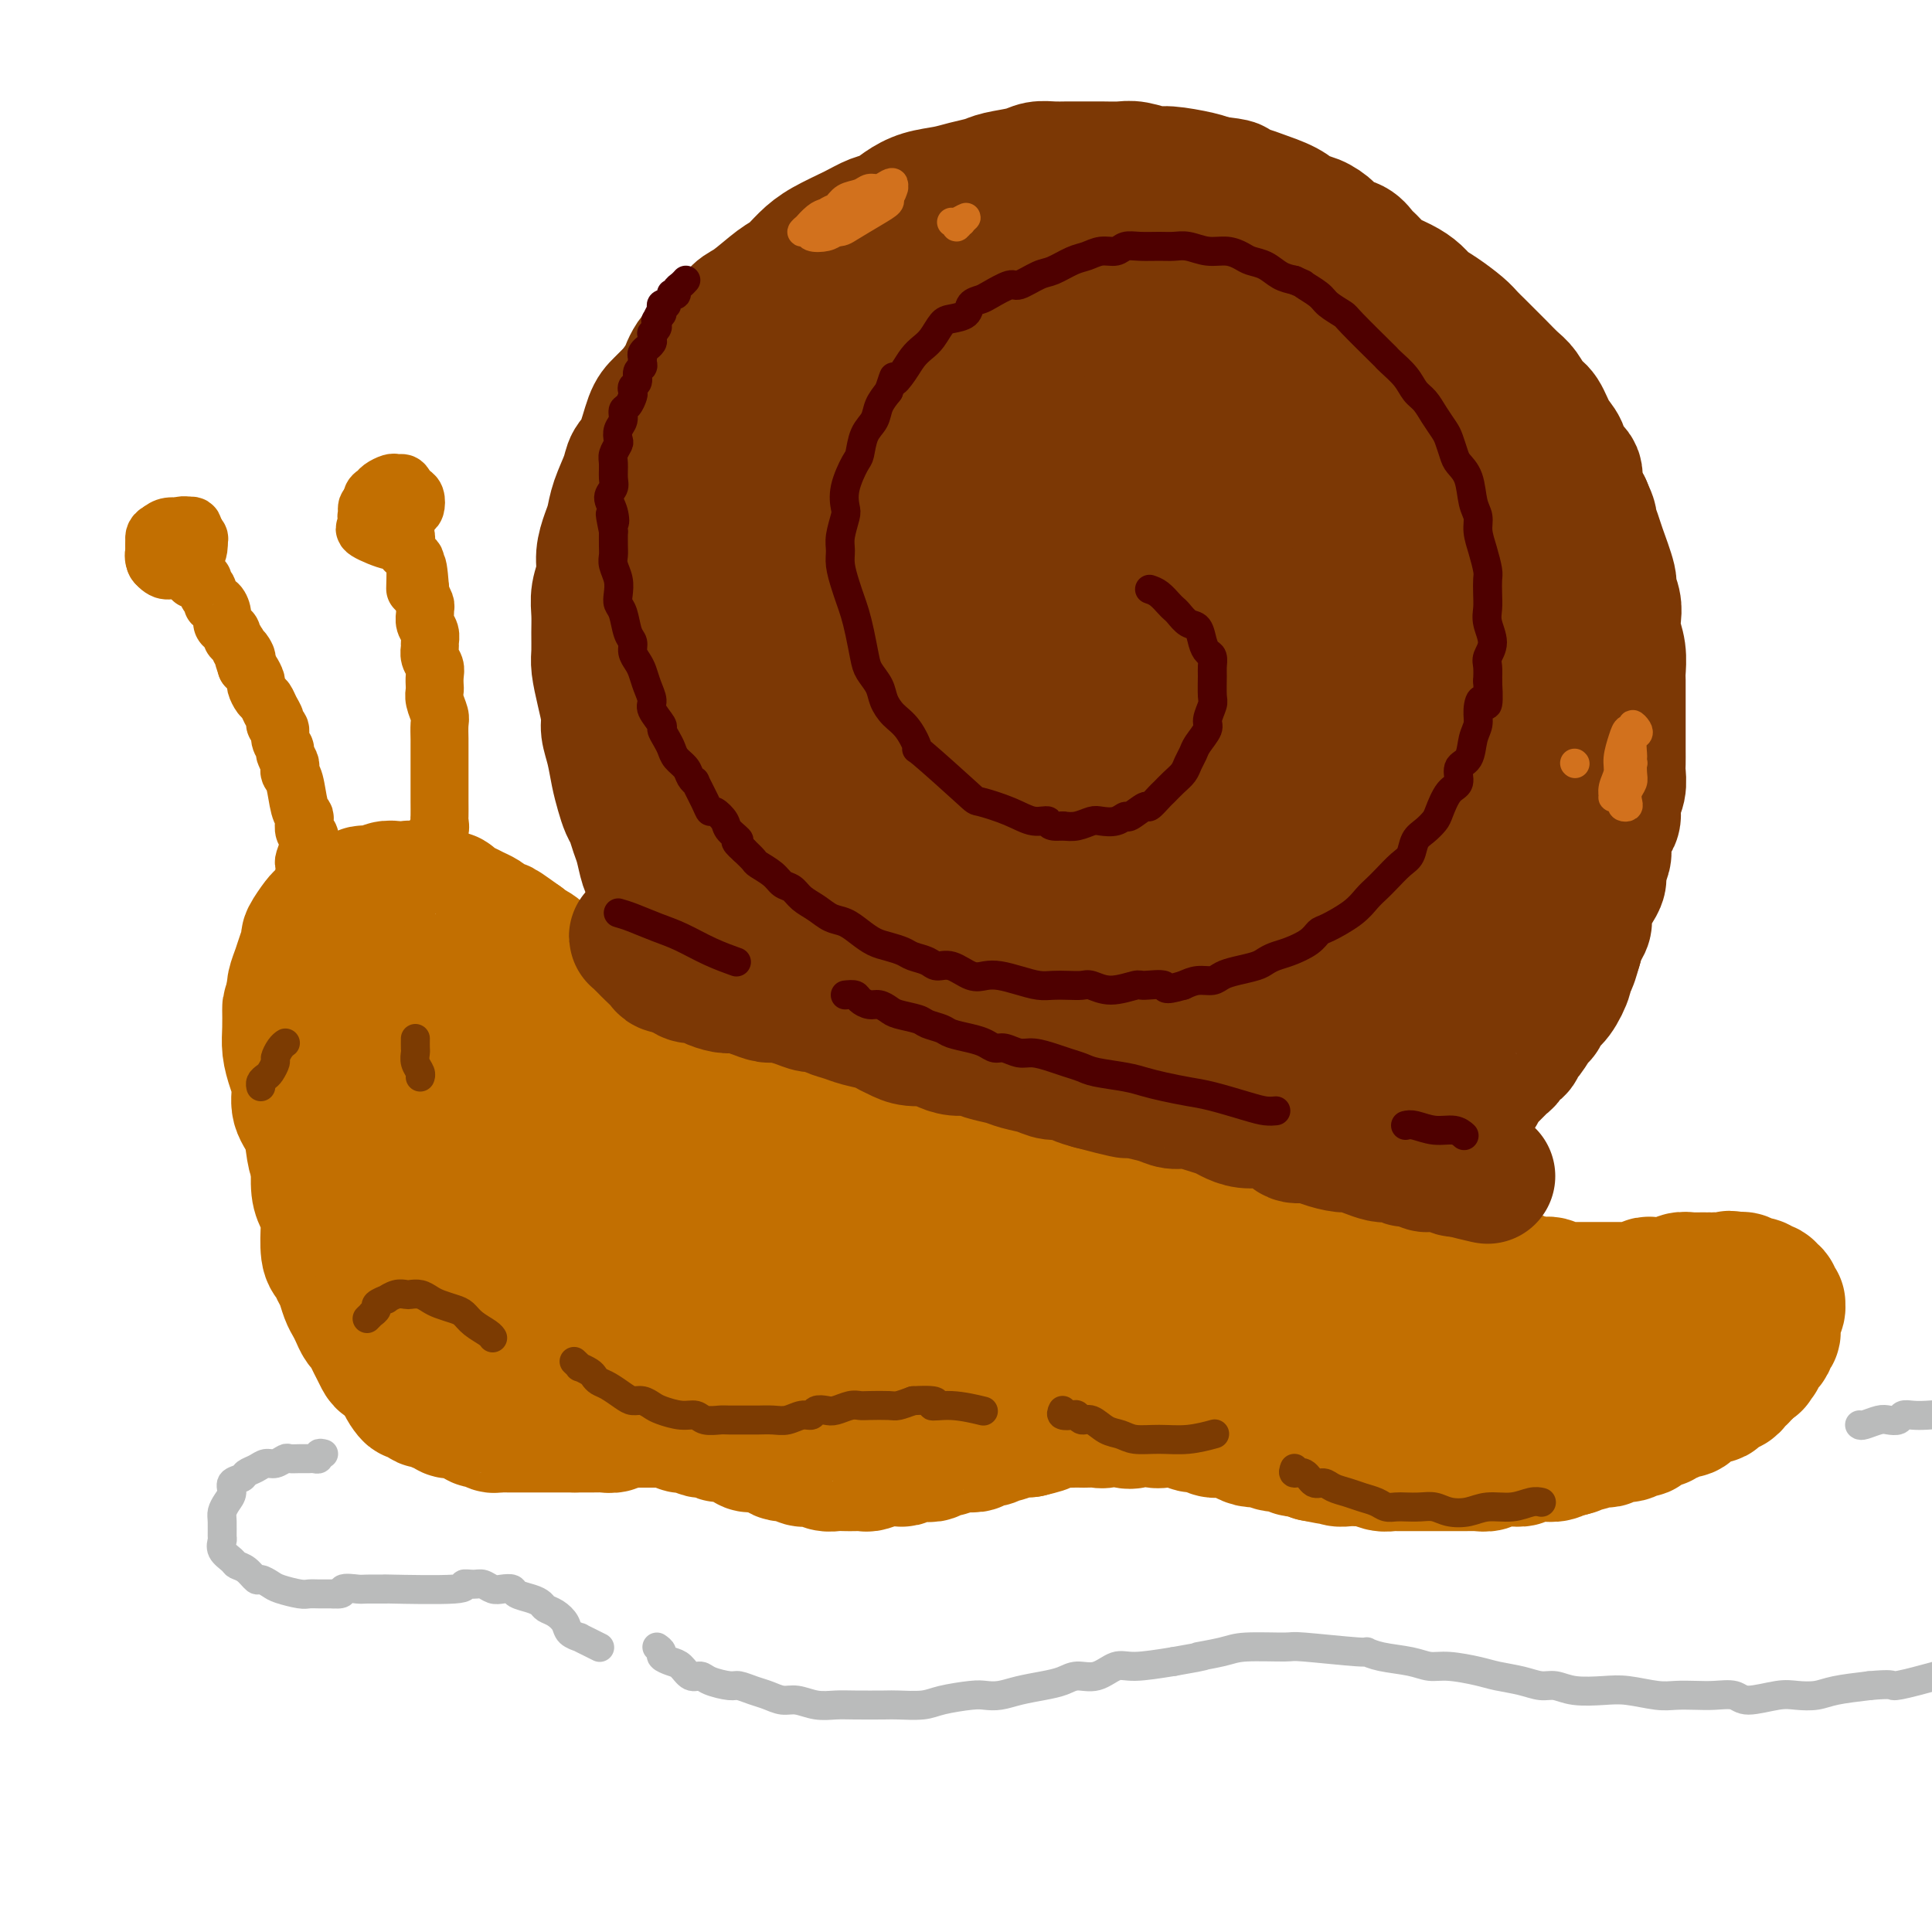 <svg viewBox='0 0 400 400' version='1.1' xmlns='http://www.w3.org/2000/svg' xmlns:xlink='http://www.w3.org/1999/xlink'><g fill='none' stroke='#C26F01' stroke-width='28' stroke-linecap='round' stroke-linejoin='round'><path d='M68,211c0.105,0.355 0.210,0.709 0,1c-0.210,0.291 -0.736,0.518 -1,1c-0.264,0.482 -0.267,1.220 0,2c0.267,0.780 0.804,1.602 1,2c0.196,0.398 0.053,0.373 0,1c-0.053,0.627 -0.014,1.905 0,3c0.014,1.095 0.004,2.007 0,3c-0.004,0.993 -0.001,2.065 0,3c0.001,0.935 0.000,1.731 0,3c-0.000,1.269 0.000,3.011 0,4c-0.000,0.989 -0.001,1.226 0,2c0.001,0.774 0.003,2.086 0,3c-0.003,0.914 -0.011,1.431 0,2c0.011,0.569 0.041,1.191 0,2c-0.041,0.809 -0.153,1.806 0,3c0.153,1.194 0.569,2.586 1,4c0.431,1.414 0.876,2.852 1,4c0.124,1.148 -0.072,2.006 0,3c0.072,0.994 0.412,2.123 1,4c0.588,1.877 1.426,4.503 2,6c0.574,1.497 0.885,1.865 1,2c0.115,0.135 0.033,0.039 0,0c-0.033,-0.039 -0.016,-0.019 0,0'/><path d='M65,209c0.002,0.246 0.004,0.492 0,1c-0.004,0.508 -0.014,1.279 0,2c0.014,0.721 0.053,1.391 0,2c-0.053,0.609 -0.197,1.156 0,2c0.197,0.844 0.736,1.986 1,3c0.264,1.014 0.253,1.899 0,3c-0.253,1.101 -0.747,2.417 -1,4c-0.253,1.583 -0.265,3.432 0,5c0.265,1.568 0.806,2.856 1,4c0.194,1.144 0.042,2.145 0,3c-0.042,0.855 0.028,1.563 0,3c-0.028,1.437 -0.152,3.604 0,5c0.152,1.396 0.580,2.022 1,3c0.420,0.978 0.834,2.307 1,3c0.166,0.693 0.086,0.751 0,2c-0.086,1.249 -0.178,3.689 0,5c0.178,1.311 0.625,1.492 1,2c0.375,0.508 0.678,1.343 1,2c0.322,0.657 0.664,1.136 1,2c0.336,0.864 0.667,2.115 1,3c0.333,0.885 0.666,1.406 1,2c0.334,0.594 0.667,1.261 1,2c0.333,0.739 0.667,1.550 1,2c0.333,0.450 0.666,0.541 1,1c0.334,0.459 0.671,1.288 1,2c0.329,0.712 0.652,1.308 1,2c0.348,0.692 0.723,1.481 1,2c0.277,0.519 0.456,0.768 1,1c0.544,0.232 1.454,0.447 2,1c0.546,0.553 0.727,1.444 1,2c0.273,0.556 0.636,0.778 1,1'/><path d='M84,286c2.444,4.432 0.553,2.011 0,1c-0.553,-1.011 0.233,-0.612 1,0c0.767,0.612 1.515,1.436 2,2c0.485,0.564 0.707,0.868 1,1c0.293,0.132 0.656,0.092 1,0c0.344,-0.092 0.670,-0.234 1,0c0.330,0.234 0.665,0.846 1,1c0.335,0.154 0.671,-0.151 1,0c0.329,0.151 0.651,0.757 1,1c0.349,0.243 0.723,0.121 1,0c0.277,-0.121 0.455,-0.242 1,0c0.545,0.242 1.455,0.849 2,1c0.545,0.151 0.723,-0.152 1,0c0.277,0.152 0.652,0.759 1,1c0.348,0.241 0.671,0.117 1,0c0.329,-0.117 0.666,-0.228 1,0c0.334,0.228 0.666,0.793 1,1c0.334,0.207 0.669,0.055 1,0c0.331,-0.055 0.656,-0.015 1,0c0.344,0.015 0.707,0.004 1,0c0.293,-0.004 0.516,-0.001 1,0c0.484,0.001 1.229,0.000 2,0c0.771,-0.000 1.569,-0.000 2,0c0.431,0.000 0.497,0.000 1,0c0.503,-0.000 1.444,-0.000 2,0c0.556,0.000 0.726,0.000 1,0c0.274,-0.000 0.651,-0.000 1,0c0.349,0.000 0.671,0.000 1,0c0.329,-0.000 0.666,-0.000 1,0c0.334,0.000 0.667,0.000 1,0c0.333,-0.000 0.667,-0.000 1,0'/><path d='M119,295c2.654,0.000 1.289,0.000 1,0c-0.289,-0.000 0.499,-0.000 1,0c0.501,0.000 0.715,0.001 1,0c0.285,-0.001 0.640,-0.004 1,0c0.360,0.004 0.726,0.015 1,0c0.274,-0.015 0.455,-0.057 1,0c0.545,0.057 1.455,0.211 2,0c0.545,-0.211 0.724,-0.789 1,-1c0.276,-0.211 0.650,-0.057 1,0c0.350,0.057 0.675,0.015 1,0c0.325,-0.015 0.650,-0.004 1,0c0.350,0.004 0.724,0.001 1,0c0.276,-0.001 0.454,-0.000 1,0c0.546,0.000 1.459,-0.001 2,0c0.541,0.001 0.708,0.004 1,0c0.292,-0.004 0.708,-0.015 1,0c0.292,0.015 0.458,0.056 1,0c0.542,-0.056 1.459,-0.207 2,0c0.541,0.207 0.707,0.774 1,1c0.293,0.226 0.712,0.112 1,0c0.288,-0.112 0.443,-0.222 1,0c0.557,0.222 1.514,0.776 2,1c0.486,0.224 0.501,0.117 1,0c0.499,-0.117 1.482,-0.242 2,0c0.518,0.242 0.573,0.853 1,1c0.427,0.147 1.228,-0.171 2,0c0.772,0.171 1.516,0.830 2,1c0.484,0.170 0.707,-0.150 1,0c0.293,0.150 0.656,0.771 1,1c0.344,0.229 0.670,0.065 1,0c0.330,-0.065 0.665,-0.033 1,0'/><path d='M157,299c3.562,1.017 2.967,1.061 3,1c0.033,-0.061 0.695,-0.226 1,0c0.305,0.226 0.252,0.844 1,1c0.748,0.156 2.297,-0.151 3,0c0.703,0.151 0.558,0.758 1,1c0.442,0.242 1.469,0.117 2,0c0.531,-0.117 0.564,-0.228 1,0c0.436,0.228 1.273,0.793 2,1c0.727,0.207 1.344,0.057 2,0c0.656,-0.057 1.349,-0.019 2,0c0.651,0.019 1.258,0.019 2,0c0.742,-0.019 1.617,-0.058 2,0c0.383,0.058 0.274,0.213 1,0c0.726,-0.213 2.287,-0.793 3,-1c0.713,-0.207 0.579,-0.042 1,0c0.421,0.042 1.398,-0.040 2,0c0.602,0.040 0.829,0.203 1,0c0.171,-0.203 0.286,-0.771 1,-1c0.714,-0.229 2.025,-0.118 3,0c0.975,0.118 1.612,0.241 2,0c0.388,-0.241 0.528,-0.848 1,-1c0.472,-0.152 1.278,0.151 2,0c0.722,-0.151 1.362,-0.757 2,-1c0.638,-0.243 1.274,-0.122 2,0c0.726,0.122 1.542,0.244 2,0c0.458,-0.244 0.559,-0.854 1,-1c0.441,-0.146 1.223,0.171 2,0c0.777,-0.171 1.548,-0.829 2,-1c0.452,-0.171 0.583,0.146 1,0c0.417,-0.146 1.119,-0.756 2,-1c0.881,-0.244 1.940,-0.122 3,0'/><path d='M213,296c5.678,-1.326 2.872,-1.140 2,-1c-0.872,0.140 0.190,0.234 1,0c0.810,-0.234 1.368,-0.795 2,-1c0.632,-0.205 1.339,-0.055 2,0c0.661,0.055 1.278,0.016 2,0c0.722,-0.016 1.549,-0.009 2,0c0.451,0.009 0.526,0.020 1,0c0.474,-0.020 1.348,-0.071 2,0c0.652,0.071 1.081,0.263 2,0c0.919,-0.263 2.329,-0.981 3,-1c0.671,-0.019 0.602,0.660 1,1c0.398,0.340 1.261,0.340 2,0c0.739,-0.340 1.353,-1.020 2,-1c0.647,0.020 1.328,0.742 2,1c0.672,0.258 1.335,0.054 2,0c0.665,-0.054 1.333,0.042 2,0c0.667,-0.042 1.333,-0.221 2,0c0.667,0.221 1.333,0.843 2,1c0.667,0.157 1.333,-0.151 2,0c0.667,0.151 1.333,0.762 2,1c0.667,0.238 1.334,0.102 2,0c0.666,-0.102 1.330,-0.172 2,0c0.670,0.172 1.347,0.586 2,1c0.653,0.414 1.282,0.828 2,1c0.718,0.172 1.525,0.103 2,0c0.475,-0.103 0.616,-0.238 1,0c0.384,0.238 1.009,0.851 2,1c0.991,0.149 2.348,-0.166 3,0c0.652,0.166 0.599,0.814 1,1c0.401,0.186 1.258,-0.090 2,0c0.742,0.090 1.371,0.545 2,1'/><path d='M272,301c6.319,1.254 2.115,0.388 1,0c-1.115,-0.388 0.857,-0.300 2,0c1.143,0.300 1.457,0.811 2,1c0.543,0.189 1.314,0.054 2,0c0.686,-0.054 1.287,-0.029 2,0c0.713,0.029 1.537,0.060 2,0c0.463,-0.060 0.566,-0.212 1,0c0.434,0.212 1.201,0.789 2,1c0.799,0.211 1.632,0.057 2,0c0.368,-0.057 0.272,-0.015 1,0c0.728,0.015 2.282,0.004 3,0c0.718,-0.004 0.602,-0.001 1,0c0.398,0.001 1.310,0.000 2,0c0.690,-0.000 1.159,0.000 2,0c0.841,-0.000 2.056,-0.000 3,0c0.944,0.000 1.619,0.001 2,0c0.381,-0.001 0.468,-0.004 1,0c0.532,0.004 1.507,0.015 2,0c0.493,-0.015 0.502,-0.057 1,0c0.498,0.057 1.485,0.212 2,0c0.515,-0.212 0.558,-0.793 1,-1c0.442,-0.207 1.283,-0.041 2,0c0.717,0.041 1.309,-0.041 2,0c0.691,0.041 1.480,0.207 2,0c0.520,-0.207 0.772,-0.787 1,-1c0.228,-0.213 0.432,-0.061 1,0c0.568,0.061 1.500,0.030 2,0c0.500,-0.030 0.567,-0.060 1,0c0.433,0.060 1.232,0.208 2,0c0.768,-0.208 1.505,-0.774 2,-1c0.495,-0.226 0.747,-0.113 1,0'/><path d='M325,300c3.090,-0.707 1.313,-0.973 1,-1c-0.313,-0.027 0.836,0.185 2,0c1.164,-0.185 2.342,-0.766 3,-1c0.658,-0.234 0.796,-0.119 1,0c0.204,0.119 0.475,0.243 1,0c0.525,-0.243 1.306,-0.852 2,-1c0.694,-0.148 1.303,0.167 2,0c0.697,-0.167 1.482,-0.814 2,-1c0.518,-0.186 0.769,0.090 1,0c0.231,-0.090 0.443,-0.545 1,-1c0.557,-0.455 1.458,-0.911 2,-1c0.542,-0.089 0.726,0.187 1,0c0.274,-0.187 0.637,-0.837 1,-1c0.363,-0.163 0.727,0.163 1,0c0.273,-0.163 0.455,-0.813 1,-1c0.545,-0.187 1.454,0.089 2,0c0.546,-0.089 0.728,-0.545 1,-1c0.272,-0.455 0.632,-0.911 1,-1c0.368,-0.089 0.743,0.187 1,0c0.257,-0.187 0.398,-0.839 1,-1c0.602,-0.161 1.667,0.168 2,0c0.333,-0.168 -0.064,-0.832 0,-1c0.064,-0.168 0.591,0.161 1,0c0.409,-0.161 0.701,-0.813 1,-1c0.299,-0.187 0.605,0.091 1,0c0.395,-0.091 0.880,-0.550 1,-1c0.120,-0.450 -0.125,-0.891 0,-1c0.125,-0.109 0.621,0.115 1,0c0.379,-0.115 0.640,-0.569 1,-1c0.360,-0.431 0.817,-0.837 1,-1c0.183,-0.163 0.091,-0.081 0,0'/><path d='M362,283c2.255,-1.555 1.392,-0.941 1,-1c-0.392,-0.059 -0.311,-0.789 0,-1c0.311,-0.211 0.854,0.099 1,0c0.146,-0.099 -0.106,-0.605 0,-1c0.106,-0.395 0.568,-0.679 1,-1c0.432,-0.321 0.834,-0.677 1,-1c0.166,-0.323 0.097,-0.611 0,-1c-0.097,-0.389 -0.222,-0.877 0,-1c0.222,-0.123 0.792,0.121 1,0c0.208,-0.121 0.055,-0.606 0,-1c-0.055,-0.394 -0.011,-0.697 0,-1c0.011,-0.303 -0.011,-0.607 0,-1c0.011,-0.393 0.057,-0.876 0,-1c-0.057,-0.124 -0.215,0.111 0,0c0.215,-0.111 0.803,-0.568 1,-1c0.197,-0.432 0.001,-0.838 0,-1c-0.001,-0.162 0.192,-0.081 0,0c-0.192,0.081 -0.768,0.162 -1,0c-0.232,-0.162 -0.119,-0.565 0,-1c0.119,-0.435 0.243,-0.900 0,-1c-0.243,-0.100 -0.852,0.166 -1,0c-0.148,-0.166 0.167,-0.762 0,-1c-0.167,-0.238 -0.814,-0.117 -1,0c-0.186,0.117 0.091,0.228 0,0c-0.091,-0.228 -0.549,-0.797 -1,-1c-0.451,-0.203 -0.894,-0.040 -1,0c-0.106,0.040 0.126,-0.042 0,0c-0.126,0.042 -0.611,0.207 -1,0c-0.389,-0.207 -0.682,-0.787 -1,-1c-0.318,-0.213 -0.662,-0.061 -1,0c-0.338,0.061 -0.669,0.030 -1,0'/><path d='M359,265c-1.356,-0.619 -0.746,-0.166 -1,0c-0.254,0.166 -1.373,0.044 -2,0c-0.627,-0.044 -0.764,-0.012 -1,0c-0.236,0.012 -0.573,0.003 -1,0c-0.427,-0.003 -0.944,-0.002 -1,0c-0.056,0.002 0.350,0.004 0,0c-0.350,-0.004 -1.455,-0.015 -2,0c-0.545,0.015 -0.531,0.057 -1,0c-0.469,-0.057 -1.421,-0.211 -2,0c-0.579,0.211 -0.785,0.789 -1,1c-0.215,0.211 -0.439,0.056 -1,0c-0.561,-0.056 -1.459,-0.011 -2,0c-0.541,0.011 -0.725,-0.011 -1,0c-0.275,0.011 -0.641,0.056 -1,0c-0.359,-0.056 -0.711,-0.211 -1,0c-0.289,0.211 -0.514,0.789 -1,1c-0.486,0.211 -1.233,0.057 -2,0c-0.767,-0.057 -1.552,-0.015 -2,0c-0.448,0.015 -0.557,0.004 -1,0c-0.443,-0.004 -1.218,-0.001 -2,0c-0.782,0.001 -1.571,0.000 -2,0c-0.429,-0.000 -0.499,-0.000 -1,0c-0.501,0.000 -1.434,0.001 -2,0c-0.566,-0.001 -0.767,-0.004 -1,0c-0.233,0.004 -0.499,0.015 -1,0c-0.501,-0.015 -1.236,-0.056 -2,0c-0.764,0.056 -1.555,0.208 -2,0c-0.445,-0.208 -0.542,-0.777 -1,-1c-0.458,-0.223 -1.277,-0.098 -2,0c-0.723,0.098 -1.349,0.171 -2,0c-0.651,-0.171 -1.325,-0.585 -2,-1'/><path d='M315,265c-6.917,0.003 -2.209,0.011 -1,0c1.209,-0.011 -1.079,-0.040 -2,0c-0.921,0.040 -0.473,0.150 -1,0c-0.527,-0.150 -2.027,-0.561 -3,-1c-0.973,-0.439 -1.419,-0.906 -2,-1c-0.581,-0.094 -1.297,0.186 -2,0c-0.703,-0.186 -1.391,-0.839 -2,-1c-0.609,-0.161 -1.137,0.168 -2,0c-0.863,-0.168 -2.061,-0.834 -3,-1c-0.939,-0.166 -1.620,0.167 -2,0c-0.380,-0.167 -0.459,-0.833 -1,-1c-0.541,-0.167 -1.543,0.166 -2,0c-0.457,-0.166 -0.368,-0.832 -1,-1c-0.632,-0.168 -1.986,0.161 -3,0c-1.014,-0.161 -1.689,-0.813 -2,-1c-0.311,-0.187 -0.257,0.091 -1,0c-0.743,-0.091 -2.282,-0.550 -3,-1c-0.718,-0.450 -0.615,-0.890 -1,-1c-0.385,-0.110 -1.258,0.112 -2,0c-0.742,-0.112 -1.353,-0.556 -2,-1c-0.647,-0.444 -1.328,-0.889 -2,-1c-0.672,-0.111 -1.334,0.111 -2,0c-0.666,-0.111 -1.337,-0.556 -2,-1c-0.663,-0.444 -1.318,-0.889 -2,-1c-0.682,-0.111 -1.391,0.111 -2,0c-0.609,-0.111 -1.118,-0.555 -2,-1c-0.882,-0.445 -2.137,-0.890 -3,-1c-0.863,-0.110 -1.334,0.115 -2,0c-0.666,-0.115 -1.525,-0.569 -2,-1c-0.475,-0.431 -0.564,-0.837 -1,-1c-0.436,-0.163 -1.218,-0.081 -2,0'/><path d='M255,248c-9.629,-2.791 -3.703,-1.269 -2,-1c1.703,0.269 -0.818,-0.716 -2,-1c-1.182,-0.284 -1.024,0.134 -2,0c-0.976,-0.134 -3.087,-0.820 -4,-1c-0.913,-0.180 -0.627,0.144 -1,0c-0.373,-0.144 -1.403,-0.757 -2,-1c-0.597,-0.243 -0.761,-0.117 -1,0c-0.239,0.117 -0.552,0.223 -1,0c-0.448,-0.223 -1.030,-0.777 -2,-1c-0.970,-0.223 -2.329,-0.116 -3,0c-0.671,0.116 -0.656,0.241 -1,0c-0.344,-0.241 -1.047,-0.849 -2,-1c-0.953,-0.151 -2.157,0.155 -3,0c-0.843,-0.155 -1.327,-0.773 -2,-1c-0.673,-0.227 -1.536,-0.065 -2,0c-0.464,0.065 -0.529,0.031 -1,0c-0.471,-0.031 -1.347,-0.061 -2,0c-0.653,0.061 -1.084,0.212 -2,0c-0.916,-0.212 -2.317,-0.788 -3,-1c-0.683,-0.212 -0.649,-0.061 -1,0c-0.351,0.061 -1.088,0.030 -2,0c-0.912,-0.030 -1.998,-0.061 -2,0c-0.002,0.061 1.079,0.212 0,0c-1.079,-0.212 -4.319,-0.789 -6,-1c-1.681,-0.211 -1.802,-0.056 -2,0c-0.198,0.056 -0.473,0.012 -1,0c-0.527,-0.012 -1.306,0.007 -2,0c-0.694,-0.007 -1.302,-0.040 -2,0c-0.698,0.040 -1.485,0.154 -2,0c-0.515,-0.154 -0.757,-0.577 -1,-1'/><path d='M196,238c-9.466,-1.547 -3.631,-0.415 -2,0c1.631,0.415 -0.943,0.112 -2,0c-1.057,-0.112 -0.598,-0.034 -1,0c-0.402,0.034 -1.665,0.023 -2,0c-0.335,-0.023 0.257,-0.059 0,0c-0.257,0.059 -1.364,0.212 -2,0c-0.636,-0.212 -0.801,-0.788 -1,-1c-0.199,-0.212 -0.434,-0.061 -1,0c-0.566,0.061 -1.465,0.030 -2,0c-0.535,-0.030 -0.707,-0.061 -1,0c-0.293,0.061 -0.707,0.212 -1,0c-0.293,-0.212 -0.463,-0.788 -1,-1c-0.537,-0.212 -1.439,-0.061 -2,0c-0.561,0.061 -0.780,0.030 -1,0c-0.220,-0.030 -0.439,-0.061 -1,0c-0.561,0.061 -1.464,0.214 -2,0c-0.536,-0.214 -0.707,-0.793 -1,-1c-0.293,-0.207 -0.709,-0.040 -1,0c-0.291,0.040 -0.458,-0.046 -1,0c-0.542,0.046 -1.459,0.223 -2,0c-0.541,-0.223 -0.707,-0.847 -1,-1c-0.293,-0.153 -0.712,0.165 -1,0c-0.288,-0.165 -0.443,-0.814 -1,-1c-0.557,-0.186 -1.514,0.090 -2,0c-0.486,-0.090 -0.501,-0.545 -1,-1c-0.499,-0.455 -1.481,-0.909 -2,-1c-0.519,-0.091 -0.576,0.183 -1,0c-0.424,-0.183 -1.217,-0.822 -2,-1c-0.783,-0.178 -1.557,0.106 -2,0c-0.443,-0.106 -0.555,-0.602 -1,-1c-0.445,-0.398 -1.222,-0.699 -2,-1'/><path d='M153,228c-3.439,-1.184 -1.537,-0.143 -1,0c0.537,0.143 -0.290,-0.610 -1,-1c-0.710,-0.390 -1.302,-0.415 -2,-1c-0.698,-0.585 -1.500,-1.728 -2,-2c-0.500,-0.272 -0.698,0.327 -1,0c-0.302,-0.327 -0.710,-1.579 -1,-2c-0.290,-0.421 -0.463,-0.011 -1,0c-0.537,0.011 -1.438,-0.378 -2,-1c-0.562,-0.622 -0.786,-1.476 -1,-2c-0.214,-0.524 -0.420,-0.718 -1,-1c-0.580,-0.282 -1.535,-0.653 -2,-1c-0.465,-0.347 -0.439,-0.670 -1,-1c-0.561,-0.330 -1.707,-0.666 -2,-1c-0.293,-0.334 0.268,-0.666 0,-1c-0.268,-0.334 -1.367,-0.671 -2,-1c-0.633,-0.329 -0.802,-0.652 -1,-1c-0.198,-0.348 -0.424,-0.723 -1,-1c-0.576,-0.277 -1.501,-0.455 -2,-1c-0.499,-0.545 -0.571,-1.455 -1,-2c-0.429,-0.545 -1.213,-0.723 -2,-1c-0.787,-0.277 -1.577,-0.652 -2,-1c-0.423,-0.348 -0.480,-0.671 -1,-1c-0.520,-0.329 -1.504,-0.666 -2,-1c-0.496,-0.334 -0.503,-0.666 -1,-1c-0.497,-0.334 -1.484,-0.671 -2,-1c-0.516,-0.329 -0.562,-0.652 -1,-1c-0.438,-0.348 -1.269,-0.723 -2,-1c-0.731,-0.277 -1.361,-0.456 -2,-1c-0.639,-0.544 -1.287,-1.454 -2,-2c-0.713,-0.546 -1.489,-0.727 -2,-1c-0.511,-0.273 -0.755,-0.636 -1,-1'/><path d='M108,195c-7.322,-5.284 -3.127,-1.993 -2,-1c1.127,0.993 -0.814,-0.311 -2,-1c-1.186,-0.689 -1.616,-0.762 -2,-1c-0.384,-0.238 -0.723,-0.641 -1,-1c-0.277,-0.359 -0.493,-0.675 -1,-1c-0.507,-0.325 -1.304,-0.660 -2,-1c-0.696,-0.340 -1.292,-0.683 -2,-1c-0.708,-0.317 -1.527,-0.606 -2,-1c-0.473,-0.394 -0.599,-0.894 -1,-1c-0.401,-0.106 -1.076,0.182 -2,0c-0.924,-0.182 -2.096,-0.833 -3,-1c-0.904,-0.167 -1.541,0.150 -2,0c-0.459,-0.150 -0.742,-0.769 -1,-1c-0.258,-0.231 -0.493,-0.076 -1,0c-0.507,0.076 -1.287,0.072 -2,0c-0.713,-0.072 -1.360,-0.212 -2,0c-0.640,0.212 -1.273,0.778 -2,1c-0.727,0.222 -1.546,0.101 -2,0c-0.454,-0.101 -0.541,-0.182 -1,0c-0.459,0.182 -1.289,0.627 -2,1c-0.711,0.373 -1.302,0.675 -2,1c-0.698,0.325 -1.501,0.672 -2,1c-0.499,0.328 -0.693,0.635 -1,1c-0.307,0.365 -0.726,0.786 -1,1c-0.274,0.214 -0.402,0.220 -1,1c-0.598,0.780 -1.667,2.334 -2,3c-0.333,0.666 0.068,0.444 0,1c-0.068,0.556 -0.606,1.891 -1,3c-0.394,1.109 -0.645,1.991 -1,3c-0.355,1.009 -0.816,2.145 -1,3c-0.184,0.855 -0.092,1.427 0,2'/><path d='M61,206c-1.003,2.809 -1.011,2.330 -1,3c0.011,0.670 0.040,2.489 0,4c-0.040,1.511 -0.147,2.713 0,4c0.147,1.287 0.550,2.659 1,4c0.450,1.341 0.946,2.651 1,4c0.054,1.349 -0.333,2.739 0,4c0.333,1.261 1.387,2.395 2,4c0.613,1.605 0.784,3.681 1,5c0.216,1.319 0.477,1.882 1,3c0.523,1.118 1.308,2.792 2,4c0.692,1.208 1.290,1.950 2,3c0.710,1.050 1.530,2.410 3,4c1.470,1.590 3.588,3.412 5,5c1.412,1.588 2.116,2.943 3,4c0.884,1.057 1.946,1.816 4,3c2.054,1.184 5.099,2.794 7,4c1.901,1.206 2.659,2.010 4,3c1.341,0.990 3.267,2.168 5,3c1.733,0.832 3.275,1.318 5,2c1.725,0.682 3.635,1.558 5,2c1.365,0.442 2.185,0.448 4,1c1.815,0.552 4.627,1.649 7,2c2.373,0.351 4.309,-0.046 6,0c1.691,0.046 3.136,0.534 5,1c1.864,0.466 4.145,0.910 7,1c2.855,0.090 6.284,-0.173 9,0c2.716,0.173 4.720,0.781 7,1c2.280,0.219 4.838,0.048 7,0c2.162,-0.048 3.928,0.025 6,0c2.072,-0.025 4.449,-0.150 7,0c2.551,0.150 5.275,0.575 8,1'/><path d='M184,285c11.556,0.662 9.446,0.318 10,0c0.554,-0.318 3.771,-0.611 6,-1c2.229,-0.389 3.470,-0.874 6,-1c2.530,-0.126 6.351,0.106 9,0c2.649,-0.106 4.128,-0.550 6,-1c1.872,-0.450 4.138,-0.905 6,-1c1.862,-0.095 3.321,0.171 6,0c2.679,-0.171 6.580,-0.778 9,-1c2.420,-0.222 3.360,-0.059 5,0c1.640,0.059 3.979,0.015 6,0c2.021,-0.015 3.723,-0.001 6,0c2.277,0.001 5.129,-0.011 7,0c1.871,0.011 2.763,0.045 4,0c1.237,-0.045 2.820,-0.171 4,0c1.180,0.171 1.957,0.637 3,1c1.043,0.363 2.350,0.623 4,1c1.650,0.377 3.642,0.872 5,1c1.358,0.128 2.082,-0.109 3,0c0.918,0.109 2.031,0.565 3,1c0.969,0.435 1.796,0.849 3,1c1.204,0.151 2.786,0.037 4,0c1.214,-0.037 2.062,0.001 3,0c0.938,-0.001 1.968,-0.042 3,0c1.032,0.042 2.065,0.166 3,0c0.935,-0.166 1.770,-0.623 3,-1c1.230,-0.377 2.854,-0.675 4,-1c1.146,-0.325 1.813,-0.678 2,-1c0.187,-0.322 -0.104,-0.612 0,-1c0.104,-0.388 0.605,-0.874 1,-1c0.395,-0.126 0.684,0.107 1,0c0.316,-0.107 0.658,-0.553 1,-1'/><path d='M320,279c2.032,-1.150 1.111,-1.025 1,-1c-0.111,0.025 0.589,-0.050 1,0c0.411,0.050 0.532,0.223 1,0c0.468,-0.223 1.282,-0.844 2,-1c0.718,-0.156 1.342,0.154 2,0c0.658,-0.154 1.352,-0.771 2,-1c0.648,-0.229 1.251,-0.069 2,0c0.749,0.069 1.644,0.047 2,0c0.356,-0.047 0.173,-0.119 0,0c-0.173,0.119 -0.335,0.428 -1,1c-0.665,0.572 -1.831,1.407 -3,2c-1.169,0.593 -2.341,0.945 -3,1c-0.659,0.055 -0.807,-0.185 -2,0c-1.193,0.185 -3.433,0.797 -5,1c-1.567,0.203 -2.462,-0.001 -5,0c-2.538,0.001 -6.718,0.209 -10,0c-3.282,-0.209 -5.664,-0.833 -8,-1c-2.336,-0.167 -4.625,0.124 -7,0c-2.375,-0.124 -4.837,-0.662 -7,-1c-2.163,-0.338 -4.028,-0.475 -7,-1c-2.972,-0.525 -7.053,-1.436 -10,-2c-2.947,-0.564 -4.761,-0.780 -7,-1c-2.239,-0.220 -4.903,-0.443 -7,-1c-2.097,-0.557 -3.627,-1.448 -6,-2c-2.373,-0.552 -5.589,-0.764 -8,-1c-2.411,-0.236 -4.017,-0.496 -6,-1c-1.983,-0.504 -4.341,-1.251 -6,-2c-1.659,-0.749 -2.617,-1.500 -4,-2c-1.383,-0.500 -3.192,-0.750 -5,-1'/><path d='M216,265c-12.811,-3.127 -8.339,-3.445 -8,-4c0.339,-0.555 -3.456,-1.346 -6,-2c-2.544,-0.654 -3.836,-1.171 -6,-2c-2.164,-0.829 -5.198,-1.969 -8,-3c-2.802,-1.031 -5.371,-1.953 -8,-3c-2.629,-1.047 -5.319,-2.218 -8,-3c-2.681,-0.782 -5.352,-1.176 -8,-2c-2.648,-0.824 -5.273,-2.079 -8,-3c-2.727,-0.921 -5.556,-1.509 -8,-2c-2.444,-0.491 -4.504,-0.885 -8,-2c-3.496,-1.115 -8.427,-2.951 -12,-4c-3.573,-1.049 -5.788,-1.309 -8,-2c-2.212,-0.691 -4.419,-1.811 -7,-3c-2.581,-1.189 -5.534,-2.446 -8,-4c-2.466,-1.554 -4.445,-3.405 -6,-5c-1.555,-1.595 -2.686,-2.934 -4,-4c-1.314,-1.066 -2.809,-1.857 -4,-3c-1.191,-1.143 -2.076,-2.636 -3,-4c-0.924,-1.364 -1.885,-2.597 -3,-4c-1.115,-1.403 -2.382,-2.975 -3,-4c-0.618,-1.025 -0.586,-1.501 -1,-2c-0.414,-0.499 -1.273,-1.020 -2,-1c-0.727,0.020 -1.321,0.581 -2,1c-0.679,0.419 -1.442,0.698 -2,2c-0.558,1.302 -0.910,3.629 -1,6c-0.090,2.371 0.082,4.788 1,8c0.918,3.212 2.580,7.220 4,11c1.420,3.780 2.597,7.333 6,12c3.403,4.667 9.032,10.449 12,13c2.968,2.551 3.277,1.872 5,2c1.723,0.128 4.862,1.064 8,2'/><path d='M110,256c4.090,0.552 7.814,-0.068 10,-1c2.186,-0.932 2.834,-2.177 3,-4c0.166,-1.823 -0.149,-4.226 -1,-7c-0.851,-2.774 -2.239,-5.920 -4,-9c-1.761,-3.080 -3.895,-6.095 -6,-9c-2.105,-2.905 -4.181,-5.700 -7,-9c-2.819,-3.300 -6.381,-7.104 -10,-9c-3.619,-1.896 -7.295,-1.882 -9,-2c-1.705,-0.118 -1.439,-0.368 -2,0c-0.561,0.368 -1.949,1.352 -2,4c-0.051,2.648 1.234,6.959 3,11c1.766,4.041 4.013,7.811 7,12c2.987,4.189 6.715,8.795 11,13c4.285,4.205 9.127,8.009 14,11c4.873,2.991 9.777,5.170 14,7c4.223,1.830 7.764,3.312 13,4c5.236,0.688 12.167,0.583 16,0c3.833,-0.583 4.567,-1.643 6,-3c1.433,-1.357 3.564,-3.011 4,-5c0.436,-1.989 -0.824,-4.312 -2,-6c-1.176,-1.688 -2.270,-2.742 -4,-4c-1.730,-1.258 -4.098,-2.720 -7,-4c-2.902,-1.280 -6.339,-2.379 -9,-3c-2.661,-0.621 -4.547,-0.765 -7,0c-2.453,0.765 -5.472,2.438 -7,4c-1.528,1.562 -1.566,3.014 -1,5c0.566,1.986 1.737,4.507 3,7c1.263,2.493 2.617,4.957 7,8c4.383,3.043 11.795,6.665 18,9c6.205,2.335 11.201,3.381 16,4c4.799,0.619 9.399,0.809 14,1'/><path d='M191,281c6.586,0.491 8.051,-0.782 10,-2c1.949,-1.218 4.382,-2.380 6,-4c1.618,-1.620 2.420,-3.697 1,-6c-1.420,-2.303 -5.064,-4.832 -7,-6c-1.936,-1.168 -2.164,-0.974 -4,-1c-1.836,-0.026 -5.280,-0.270 -8,0c-2.720,0.270 -4.716,1.056 -6,2c-1.284,0.944 -1.856,2.048 -2,3c-0.144,0.952 0.139,1.754 1,3c0.861,1.246 2.298,2.936 4,4c1.702,1.064 3.668,1.504 7,2c3.332,0.496 8.028,1.050 11,1c2.972,-0.050 4.219,-0.704 5,-1c0.781,-0.296 1.095,-0.233 2,-1c0.905,-0.767 2.401,-2.362 3,-3c0.599,-0.638 0.299,-0.319 0,0'/></g>
<g fill='none' stroke='#7C3805' stroke-width='28' stroke-linecap='round' stroke-linejoin='round'><path d='M139,187c-0.869,-0.213 -1.738,-0.425 -2,-1c-0.262,-0.575 0.085,-1.512 0,-2c-0.085,-0.488 -0.600,-0.528 -1,-1c-0.400,-0.472 -0.685,-1.376 -1,-2c-0.315,-0.624 -0.662,-0.967 -1,-2c-0.338,-1.033 -0.668,-2.754 -1,-4c-0.332,-1.246 -0.666,-2.015 -1,-3c-0.334,-0.985 -0.666,-2.184 -1,-3c-0.334,-0.816 -0.668,-1.247 -1,-2c-0.332,-0.753 -0.663,-1.827 -1,-3c-0.337,-1.173 -0.682,-2.444 -1,-4c-0.318,-1.556 -0.611,-3.397 -1,-5c-0.389,-1.603 -0.875,-2.970 -1,-4c-0.125,-1.030 0.110,-1.724 0,-3c-0.110,-1.276 -0.565,-3.135 -1,-5c-0.435,-1.865 -0.850,-3.737 -1,-5c-0.150,-1.263 -0.036,-1.916 0,-3c0.036,-1.084 -0.005,-2.600 0,-4c0.005,-1.400 0.057,-2.686 0,-4c-0.057,-1.314 -0.222,-2.658 0,-4c0.222,-1.342 0.832,-2.682 1,-4c0.168,-1.318 -0.106,-2.614 0,-4c0.106,-1.386 0.591,-2.861 1,-4c0.409,-1.139 0.742,-1.943 1,-3c0.258,-1.057 0.439,-2.366 1,-4c0.561,-1.634 1.500,-3.592 2,-5c0.500,-1.408 0.559,-2.267 1,-3c0.441,-0.733 1.262,-1.341 2,-3c0.738,-1.659 1.391,-4.370 2,-6c0.609,-1.630 1.174,-2.180 2,-3c0.826,-0.820 1.913,-1.910 3,-3'/><path d='M140,81c1.778,-2.796 1.722,-2.286 2,-3c0.278,-0.714 0.890,-2.650 2,-4c1.110,-1.350 2.716,-2.113 4,-3c1.284,-0.887 2.244,-1.899 3,-3c0.756,-1.101 1.307,-2.290 2,-3c0.693,-0.710 1.526,-0.941 3,-2c1.474,-1.059 3.587,-2.944 5,-4c1.413,-1.056 2.125,-1.281 3,-2c0.875,-0.719 1.914,-1.932 3,-3c1.086,-1.068 2.219,-1.991 4,-3c1.781,-1.009 4.211,-2.105 6,-3c1.789,-0.895 2.936,-1.588 4,-2c1.064,-0.412 2.044,-0.544 3,-1c0.956,-0.456 1.887,-1.235 3,-2c1.113,-0.765 2.406,-1.514 4,-2c1.594,-0.486 3.487,-0.707 5,-1c1.513,-0.293 2.645,-0.657 4,-1c1.355,-0.343 2.932,-0.666 4,-1c1.068,-0.334 1.626,-0.678 3,-1c1.374,-0.322 3.564,-0.622 5,-1c1.436,-0.378 2.120,-0.833 3,-1c0.880,-0.167 1.958,-0.044 3,0c1.042,0.044 2.049,0.011 3,0c0.951,-0.011 1.848,0.001 3,0c1.152,-0.001 2.560,-0.015 4,0c1.440,0.015 2.914,0.060 4,0c1.086,-0.060 1.786,-0.223 3,0c1.214,0.223 2.944,0.833 4,1c1.056,0.167 1.438,-0.109 3,0c1.562,0.109 4.303,0.603 6,1c1.697,0.397 2.348,0.699 3,1'/><path d='M251,38c6.323,0.640 4.130,0.739 4,1c-0.130,0.261 1.802,0.685 3,1c1.198,0.315 1.662,0.521 3,1c1.338,0.479 3.551,1.232 5,2c1.449,0.768 2.135,1.553 3,2c0.865,0.447 1.908,0.557 3,1c1.092,0.443 2.232,1.221 3,2c0.768,0.779 1.162,1.560 2,2c0.838,0.440 2.118,0.541 3,1c0.882,0.459 1.367,1.278 2,2c0.633,0.722 1.415,1.349 2,2c0.585,0.651 0.973,1.328 2,2c1.027,0.672 2.691,1.338 4,2c1.309,0.662 2.262,1.318 3,2c0.738,0.682 1.261,1.390 2,2c0.739,0.610 1.693,1.122 3,2c1.307,0.878 2.968,2.121 4,3c1.032,0.879 1.435,1.394 2,2c0.565,0.606 1.292,1.302 2,2c0.708,0.698 1.397,1.399 2,2c0.603,0.601 1.120,1.104 2,2c0.880,0.896 2.122,2.186 3,3c0.878,0.814 1.391,1.151 2,2c0.609,0.849 1.314,2.209 2,3c0.686,0.791 1.355,1.012 2,2c0.645,0.988 1.268,2.742 2,4c0.732,1.258 1.575,2.019 2,3c0.425,0.981 0.434,2.180 1,3c0.566,0.820 1.691,1.259 2,2c0.309,0.741 -0.197,1.783 0,3c0.197,1.217 1.099,2.608 2,4'/><path d='M328,105c1.565,3.461 0.979,2.613 1,3c0.021,0.387 0.650,2.007 1,3c0.350,0.993 0.420,1.357 1,3c0.580,1.643 1.671,4.564 2,6c0.329,1.436 -0.104,1.387 0,2c0.104,0.613 0.746,1.887 1,3c0.254,1.113 0.121,2.064 0,3c-0.121,0.936 -0.228,1.856 0,3c0.228,1.144 0.793,2.513 1,4c0.207,1.487 0.055,3.092 0,4c-0.055,0.908 -0.015,1.117 0,2c0.015,0.883 0.004,2.439 0,4c-0.004,1.561 -0.001,3.127 0,4c0.001,0.873 0.001,1.052 0,2c-0.001,0.948 -0.004,2.665 0,4c0.004,1.335 0.016,2.287 0,3c-0.016,0.713 -0.060,1.186 0,2c0.060,0.814 0.222,1.969 0,3c-0.222,1.031 -0.829,1.938 -1,3c-0.171,1.062 0.094,2.280 0,3c-0.094,0.720 -0.546,0.941 -1,2c-0.454,1.059 -0.909,2.955 -1,4c-0.091,1.045 0.183,1.237 0,2c-0.183,0.763 -0.824,2.095 -1,3c-0.176,0.905 0.111,1.383 0,2c-0.111,0.617 -0.621,1.372 -1,2c-0.379,0.628 -0.626,1.130 -1,2c-0.374,0.870 -0.873,2.110 -1,3c-0.127,0.890 0.120,1.432 0,2c-0.120,0.568 -0.606,1.162 -1,2c-0.394,0.838 -0.697,1.919 -1,3'/><path d='M326,196c-1.551,5.454 -0.930,2.587 -1,2c-0.070,-0.587 -0.831,1.104 -1,2c-0.169,0.896 0.254,0.997 0,2c-0.254,1.003 -1.185,2.906 -2,4c-0.815,1.094 -1.514,1.377 -2,2c-0.486,0.623 -0.760,1.587 -1,2c-0.240,0.413 -0.445,0.277 -1,1c-0.555,0.723 -1.458,2.306 -2,3c-0.542,0.694 -0.723,0.501 -1,1c-0.277,0.499 -0.652,1.692 -1,2c-0.348,0.308 -0.671,-0.268 -1,0c-0.329,0.268 -0.666,1.381 -1,2c-0.334,0.619 -0.667,0.743 -1,1c-0.333,0.257 -0.668,0.646 -1,1c-0.332,0.354 -0.663,0.673 -1,1c-0.337,0.327 -0.682,0.661 -1,1c-0.318,0.339 -0.611,0.682 -1,1c-0.389,0.318 -0.875,0.611 -1,1c-0.125,0.389 0.111,0.875 0,1c-0.111,0.125 -0.569,-0.111 -1,0c-0.431,0.111 -0.834,0.569 -1,1c-0.166,0.431 -0.096,0.834 0,1c0.096,0.166 0.218,0.096 0,0c-0.218,-0.096 -0.776,-0.218 -1,0c-0.224,0.218 -0.112,0.776 0,1c0.112,0.224 0.226,0.112 0,0c-0.226,-0.112 -0.793,-0.226 -1,0c-0.207,0.226 -0.056,0.792 0,1c0.056,0.208 0.016,0.060 0,0c-0.016,-0.060 -0.008,-0.030 0,0'/><path d='M302,230c-3.653,5.276 -0.787,1.467 0,0c0.787,-1.467 -0.507,-0.590 -1,0c-0.493,0.590 -0.185,0.894 0,1c0.185,0.106 0.246,0.013 0,0c-0.246,-0.013 -0.801,0.053 -1,0c-0.199,-0.053 -0.043,-0.224 0,0c0.043,0.224 -0.027,0.845 0,1c0.027,0.155 0.151,-0.155 0,0c-0.151,0.155 -0.577,0.773 -1,1c-0.423,0.227 -0.845,0.061 -1,0c-0.155,-0.061 -0.044,-0.017 0,0c0.044,0.017 0.022,0.009 0,0'/><path d='M138,194c0.111,0.000 0.222,0.000 0,0c-0.222,-0.000 -0.776,-0.000 -1,0c-0.224,0.000 -0.116,0.000 0,0c0.116,-0.000 0.241,-0.000 0,0c-0.241,0.000 -0.848,0.000 -1,0c-0.152,-0.000 0.151,-0.000 0,0c-0.151,0.000 -0.758,0.000 -1,0c-0.242,-0.000 -0.121,-0.000 0,0c0.121,0.000 0.242,0.000 0,0c-0.242,-0.000 -0.849,-0.000 -1,0c-0.151,0.000 0.152,0.000 0,0c-0.152,-0.000 -0.760,-0.001 -1,0c-0.240,0.001 -0.113,0.004 0,0c0.113,-0.004 0.211,-0.016 0,0c-0.211,0.016 -0.733,0.060 -1,0c-0.267,-0.060 -0.280,-0.224 0,0c0.280,0.224 0.852,0.837 1,1c0.148,0.163 -0.130,-0.124 0,0c0.130,0.124 0.667,0.660 1,1c0.333,0.340 0.460,0.483 1,1c0.540,0.517 1.491,1.408 2,2c0.509,0.592 0.574,0.883 1,1c0.426,0.117 1.213,0.058 2,0'/><path d='M140,200c1.817,1.393 2.361,1.876 3,2c0.639,0.124 1.374,-0.111 2,0c0.626,0.111 1.143,0.568 2,1c0.857,0.432 2.054,0.838 3,1c0.946,0.162 1.641,0.081 2,0c0.359,-0.081 0.382,-0.163 1,0c0.618,0.163 1.832,0.569 3,1c1.168,0.431 2.291,0.885 3,1c0.709,0.115 1.004,-0.110 2,0c0.996,0.110 2.693,0.554 4,1c1.307,0.446 2.225,0.893 3,1c0.775,0.107 1.408,-0.126 2,0c0.592,0.126 1.142,0.611 2,1c0.858,0.389 2.025,0.681 3,1c0.975,0.319 1.757,0.664 3,1c1.243,0.336 2.945,0.664 4,1c1.055,0.336 1.461,0.681 2,1c0.539,0.319 1.211,0.611 2,1c0.789,0.389 1.695,0.874 3,1c1.305,0.126 3.009,-0.107 4,0c0.991,0.107 1.270,0.553 2,1c0.730,0.447 1.913,0.893 3,1c1.087,0.107 2.080,-0.126 3,0c0.920,0.126 1.768,0.612 3,1c1.232,0.388 2.848,0.677 4,1c1.152,0.323 1.841,0.678 3,1c1.159,0.322 2.788,0.611 4,1c1.212,0.389 2.005,0.877 3,1c0.995,0.123 2.191,-0.121 3,0c0.809,0.121 1.231,0.606 2,1c0.769,0.394 1.884,0.697 3,1'/><path d='M226,224c13.775,3.665 5.213,0.828 3,0c-2.213,-0.828 1.923,0.352 4,1c2.077,0.648 2.096,0.765 3,1c0.904,0.235 2.693,0.588 4,1c1.307,0.412 2.131,0.884 3,1c0.869,0.116 1.782,-0.123 3,0c1.218,0.123 2.740,0.607 4,1c1.260,0.393 2.256,0.696 3,1c0.744,0.304 1.234,0.611 2,1c0.766,0.389 1.808,0.860 3,1c1.192,0.140 2.533,-0.051 4,0c1.467,0.051 3.058,0.343 4,1c0.942,0.657 1.235,1.678 2,2c0.765,0.322 2.004,-0.054 3,0c0.996,0.054 1.751,0.540 3,1c1.249,0.460 2.992,0.894 4,1c1.008,0.106 1.282,-0.116 2,0c0.718,0.116 1.879,0.571 3,1c1.121,0.429 2.201,0.832 3,1c0.799,0.168 1.317,0.101 2,0c0.683,-0.101 1.531,-0.237 2,0c0.469,0.237 0.558,0.848 1,1c0.442,0.152 1.235,-0.155 2,0c0.765,0.155 1.500,0.773 2,1c0.500,0.227 0.764,0.065 1,0c0.236,-0.065 0.445,-0.031 1,0c0.555,0.031 1.455,0.061 2,0c0.545,-0.061 0.734,-0.212 1,0c0.266,0.212 0.610,0.788 1,1c0.390,0.212 0.826,0.061 1,0c0.174,-0.061 0.087,-0.030 0,0'/><path d='M302,242c11.761,2.850 3.164,0.975 0,0c-3.164,-0.975 -0.893,-1.049 0,-1c0.893,0.049 0.409,0.220 0,0c-0.409,-0.220 -0.742,-0.833 -1,-1c-0.258,-0.167 -0.440,0.110 -1,0c-0.560,-0.110 -1.498,-0.608 -2,-1c-0.502,-0.392 -0.567,-0.679 -1,-1c-0.433,-0.321 -1.233,-0.678 -2,-1c-0.767,-0.322 -1.502,-0.611 -2,-1c-0.498,-0.389 -0.759,-0.878 -1,-1c-0.241,-0.122 -0.460,0.122 -1,0c-0.540,-0.122 -1.400,-0.610 -2,-1c-0.600,-0.390 -0.941,-0.682 -1,-1c-0.059,-0.318 0.165,-0.662 0,-1c-0.165,-0.338 -0.720,-0.671 -1,-1c-0.280,-0.329 -0.284,-0.652 0,-1c0.284,-0.348 0.856,-0.719 1,-1c0.144,-0.281 -0.141,-0.473 0,-1c0.141,-0.527 0.708,-1.391 1,-2c0.292,-0.609 0.307,-0.963 1,-2c0.693,-1.037 2.062,-2.756 3,-4c0.938,-1.244 1.445,-2.013 2,-3c0.555,-0.987 1.159,-2.192 2,-3c0.841,-0.808 1.919,-1.217 3,-3c1.081,-1.783 2.166,-4.938 3,-7c0.834,-2.062 1.417,-3.031 2,-4'/><path d='M305,200c3.228,-5.820 2.298,-4.871 2,-5c-0.298,-0.129 0.036,-1.336 1,-5c0.964,-3.664 2.560,-9.784 3,-12c0.440,-2.216 -0.275,-0.526 0,-3c0.275,-2.474 1.539,-9.110 2,-13c0.461,-3.890 0.120,-5.033 0,-7c-0.120,-1.967 -0.019,-4.759 0,-7c0.019,-2.241 -0.044,-3.930 0,-6c0.044,-2.070 0.195,-4.522 0,-7c-0.195,-2.478 -0.734,-4.981 -1,-7c-0.266,-2.019 -0.258,-3.555 -1,-6c-0.742,-2.445 -2.235,-5.798 -3,-8c-0.765,-2.202 -0.803,-3.252 -1,-5c-0.197,-1.748 -0.555,-4.193 -1,-6c-0.445,-1.807 -0.979,-2.976 -2,-5c-1.021,-2.024 -2.530,-4.903 -4,-7c-1.470,-2.097 -2.902,-3.412 -4,-5c-1.098,-1.588 -1.863,-3.450 -3,-5c-1.137,-1.550 -2.646,-2.788 -4,-4c-1.354,-1.212 -2.552,-2.396 -4,-4c-1.448,-1.604 -3.144,-3.627 -5,-5c-1.856,-1.373 -3.870,-2.097 -6,-3c-2.130,-0.903 -4.375,-1.985 -6,-3c-1.625,-1.015 -2.630,-1.964 -5,-3c-2.370,-1.036 -6.105,-2.159 -9,-3c-2.895,-0.841 -4.951,-1.401 -7,-2c-2.049,-0.599 -4.090,-1.238 -6,-2c-1.910,-0.762 -3.689,-1.646 -6,-2c-2.311,-0.354 -5.156,-0.177 -8,0'/><path d='M227,50c-7.473,-1.387 -8.156,-0.355 -10,0c-1.844,0.355 -4.847,0.034 -7,0c-2.153,-0.034 -3.454,0.220 -7,1c-3.546,0.780 -9.336,2.088 -12,3c-2.664,0.912 -2.202,1.430 -3,2c-0.798,0.570 -2.858,1.192 -6,3c-3.142,1.808 -7.368,4.802 -9,6c-1.632,1.198 -0.672,0.599 -2,2c-1.328,1.401 -4.943,4.800 -7,7c-2.057,2.200 -2.554,3.199 -4,5c-1.446,1.801 -3.841,4.405 -5,7c-1.159,2.595 -1.081,5.183 -2,8c-0.919,2.817 -2.834,5.865 -4,9c-1.166,3.135 -1.582,6.358 -2,9c-0.418,2.642 -0.838,4.703 -1,7c-0.162,2.297 -0.065,4.830 0,7c0.065,2.170 0.098,3.976 0,7c-0.098,3.024 -0.327,7.266 0,10c0.327,2.734 1.210,3.959 2,6c0.790,2.041 1.486,4.898 2,7c0.514,2.102 0.846,3.450 2,6c1.154,2.550 3.131,6.301 5,9c1.869,2.699 3.631,4.346 5,6c1.369,1.654 2.347,3.314 4,5c1.653,1.686 3.982,3.396 6,5c2.018,1.604 3.724,3.101 6,5c2.276,1.899 5.121,4.199 8,6c2.879,1.801 5.792,3.101 8,4c2.208,0.899 3.710,1.396 6,2c2.290,0.604 5.369,1.315 8,2c2.631,0.685 4.816,1.342 7,2'/><path d='M215,208c6.637,1.955 8.730,1.842 11,2c2.270,0.158 4.718,0.586 7,1c2.282,0.414 4.398,0.813 7,1c2.602,0.187 5.690,0.161 8,0c2.310,-0.161 3.843,-0.457 7,-1c3.157,-0.543 7.939,-1.334 11,-2c3.061,-0.666 4.401,-1.208 6,-2c1.599,-0.792 3.457,-1.834 6,-3c2.543,-1.166 5.772,-2.456 8,-4c2.228,-1.544 3.454,-3.341 5,-5c1.546,-1.659 3.413,-3.180 5,-5c1.587,-1.820 2.895,-3.940 4,-6c1.105,-2.060 2.006,-4.059 3,-6c0.994,-1.941 2.081,-3.823 3,-7c0.919,-3.177 1.671,-7.649 2,-11c0.329,-3.351 0.236,-5.582 0,-8c-0.236,-2.418 -0.614,-5.022 -1,-8c-0.386,-2.978 -0.780,-6.329 -2,-10c-1.220,-3.671 -3.267,-7.660 -5,-11c-1.733,-3.340 -3.153,-6.029 -5,-9c-1.847,-2.971 -4.120,-6.223 -6,-9c-1.880,-2.777 -3.368,-5.078 -6,-8c-2.632,-2.922 -6.407,-6.464 -9,-9c-2.593,-2.536 -4.002,-4.067 -7,-6c-2.998,-1.933 -7.584,-4.270 -11,-6c-3.416,-1.730 -5.663,-2.854 -9,-4c-3.337,-1.146 -7.764,-2.312 -12,-3c-4.236,-0.688 -8.280,-0.896 -12,-1c-3.720,-0.104 -7.117,-0.105 -10,0c-2.883,0.105 -5.252,0.316 -8,1c-2.748,0.684 -5.874,1.842 -9,3'/><path d='M196,72c-4.541,1.147 -7.394,2.014 -10,3c-2.606,0.986 -4.965,2.091 -8,4c-3.035,1.909 -6.746,4.622 -9,7c-2.254,2.378 -3.051,4.421 -5,7c-1.949,2.579 -5.052,5.694 -7,9c-1.948,3.306 -2.742,6.803 -4,10c-1.258,3.197 -2.979,6.094 -4,8c-1.021,1.906 -1.342,2.822 -2,7c-0.658,4.178 -1.652,11.617 -2,15c-0.348,3.383 -0.051,2.709 0,4c0.051,1.291 -0.145,4.547 0,7c0.145,2.453 0.632,4.102 1,6c0.368,1.898 0.619,4.046 1,6c0.381,1.954 0.894,3.712 2,6c1.106,2.288 2.806,5.104 4,7c1.194,1.896 1.881,2.873 3,4c1.119,1.127 2.671,2.403 4,4c1.329,1.597 2.435,3.515 4,5c1.565,1.485 3.589,2.537 6,4c2.411,1.463 5.208,3.336 8,5c2.792,1.664 5.577,3.118 8,4c2.423,0.882 4.483,1.192 8,2c3.517,0.808 8.491,2.114 12,3c3.509,0.886 5.553,1.350 9,2c3.447,0.650 8.296,1.484 12,2c3.704,0.516 6.262,0.712 9,1c2.738,0.288 5.656,0.668 8,1c2.344,0.332 4.113,0.615 7,1c2.887,0.385 6.893,0.873 9,1c2.107,0.127 2.316,-0.107 3,0c0.684,0.107 1.842,0.553 3,1'/><path d='M266,218c12.770,2.404 4.694,1.414 2,1c-2.694,-0.414 -0.005,-0.251 1,0c1.005,0.251 0.325,0.589 0,1c-0.325,0.411 -0.294,0.895 0,1c0.294,0.105 0.852,-0.169 1,0c0.148,0.169 -0.113,0.780 0,1c0.113,0.220 0.599,0.049 1,0c0.401,-0.049 0.715,0.024 1,0c0.285,-0.024 0.540,-0.145 1,-1c0.460,-0.855 1.126,-2.444 2,-4c0.874,-1.556 1.957,-3.078 3,-5c1.043,-1.922 2.047,-4.243 3,-7c0.953,-2.757 1.855,-5.952 3,-9c1.145,-3.048 2.533,-5.951 4,-10c1.467,-4.049 3.013,-9.244 4,-14c0.987,-4.756 1.414,-9.072 2,-13c0.586,-3.928 1.329,-7.468 1,-12c-0.329,-4.532 -1.731,-10.057 -3,-15c-1.269,-4.943 -2.405,-9.303 -4,-13c-1.595,-3.697 -3.647,-6.731 -6,-10c-2.353,-3.269 -5.005,-6.772 -8,-10c-2.995,-3.228 -6.331,-6.180 -9,-9c-2.669,-2.820 -4.671,-5.507 -9,-8c-4.329,-2.493 -10.984,-4.791 -16,-6c-5.016,-1.209 -8.391,-1.329 -12,-1c-3.609,0.329 -7.450,1.108 -11,2c-3.550,0.892 -6.807,1.899 -11,4c-4.193,2.101 -9.321,5.296 -14,9c-4.679,3.704 -8.908,7.915 -12,12c-3.092,4.085 -5.046,8.042 -7,12'/><path d='M173,114c-4.280,5.780 -5.480,8.231 -6,12c-0.520,3.769 -0.361,8.855 -1,14c-0.639,5.145 -2.076,10.347 2,18c4.076,7.653 13.664,17.755 17,22c3.336,4.245 0.418,2.631 7,4c6.582,1.369 22.663,5.721 33,6c10.337,0.279 14.930,-3.515 19,-7c4.070,-3.485 7.618,-6.662 11,-10c3.382,-3.338 6.598,-6.837 9,-11c2.402,-4.163 3.989,-8.990 5,-13c1.011,-4.010 1.446,-7.202 0,-13c-1.446,-5.798 -4.771,-14.202 -8,-20c-3.229,-5.798 -6.361,-8.990 -10,-12c-3.639,-3.010 -7.785,-5.837 -12,-8c-4.215,-2.163 -8.501,-3.661 -15,-4c-6.499,-0.339 -15.213,0.481 -21,2c-5.787,1.519 -8.647,3.736 -12,7c-3.353,3.264 -7.199,7.576 -10,12c-2.801,4.424 -4.558,8.959 -6,13c-1.442,4.041 -2.568,7.587 -1,14c1.568,6.413 5.831,15.693 10,22c4.169,6.307 8.245,9.642 13,13c4.755,3.358 10.191,6.741 15,9c4.809,2.259 8.993,3.395 16,3c7.007,-0.395 16.837,-2.322 23,-5c6.163,-2.678 8.660,-6.107 11,-10c2.340,-3.893 4.524,-8.250 6,-13c1.476,-4.750 2.243,-9.894 2,-15c-0.243,-5.106 -1.498,-10.173 -4,-15c-2.502,-4.827 -6.251,-9.413 -10,-14'/><path d='M256,115c-4.099,-3.584 -9.348,-5.544 -14,-6c-4.652,-0.456 -8.709,0.591 -12,0c-3.291,-0.591 -5.816,-2.820 -11,4c-5.184,6.820 -13.026,22.687 -16,32c-2.974,9.313 -1.079,12.071 3,18c4.079,5.929 10.344,15.031 13,19c2.656,3.969 1.704,2.807 6,3c4.296,0.193 13.840,1.743 20,1c6.160,-0.743 8.936,-3.778 12,-7c3.064,-3.222 6.415,-6.633 9,-12c2.585,-5.367 4.405,-12.692 4,-20c-0.405,-7.308 -3.036,-14.598 -6,-20c-2.964,-5.402 -6.263,-8.914 -10,-11c-3.737,-2.086 -7.913,-2.746 -12,-3c-4.087,-0.254 -8.086,-0.103 -13,3c-4.914,3.103 -10.742,9.156 -14,15c-3.258,5.844 -3.945,11.478 -4,17c-0.055,5.522 0.521,10.931 2,16c1.479,5.069 3.860,9.799 9,13c5.140,3.201 13.040,4.874 19,5c5.960,0.126 9.980,-1.296 14,-4c4.020,-2.704 8.039,-6.689 11,-11c2.961,-4.311 4.865,-8.947 5,-14c0.135,-5.053 -1.499,-10.524 -3,-16c-1.501,-5.476 -2.868,-10.957 -8,-16c-5.132,-5.043 -14.027,-9.647 -20,-11c-5.973,-1.353 -9.024,0.545 -13,3c-3.976,2.455 -8.878,5.469 -13,9c-4.122,3.531 -7.463,7.580 -9,15c-1.537,7.420 -1.268,18.210 -1,29'/><path d='M204,166c0.964,7.575 3.874,12.013 7,16c3.126,3.987 6.469,7.525 13,9c6.531,1.475 16.250,0.889 22,0c5.750,-0.889 7.530,-2.081 11,-6c3.470,-3.919 8.630,-10.565 11,-17c2.370,-6.435 1.951,-12.658 1,-19c-0.951,-6.342 -2.433,-12.804 -8,-21c-5.567,-8.196 -15.218,-18.126 -22,-23c-6.782,-4.874 -10.696,-4.691 -15,-4c-4.304,0.691 -8.998,1.892 -13,4c-4.002,2.108 -7.312,5.124 -10,9c-2.688,3.876 -4.754,8.611 -6,15c-1.246,6.389 -1.673,14.432 1,22c2.673,7.568 8.446,14.661 11,18c2.554,3.339 1.888,2.925 6,4c4.112,1.075 13.001,3.641 20,2c6.999,-1.641 12.110,-7.488 15,-12c2.890,-4.512 3.561,-7.690 3,-12c-0.561,-4.310 -2.355,-9.754 -5,-14c-2.645,-4.246 -6.143,-7.294 -9,-10c-2.857,-2.706 -5.073,-5.069 -9,-5c-3.927,0.069 -9.566,2.570 -13,6c-3.434,3.430 -4.662,7.788 -5,13c-0.338,5.212 0.213,11.276 1,17c0.787,5.724 1.809,11.108 5,16c3.191,4.892 8.549,9.293 14,12c5.451,2.707 10.994,3.720 16,3c5.006,-0.720 9.476,-3.172 13,-6c3.524,-2.828 6.103,-6.031 8,-10c1.897,-3.969 3.114,-8.706 3,-13c-0.114,-4.294 -1.557,-8.147 -3,-12'/><path d='M267,148c-2.736,-4.562 -8.075,-9.969 -12,-12c-3.925,-2.031 -6.435,-0.688 -9,0c-2.565,0.688 -5.185,0.722 -7,6c-1.815,5.278 -2.825,15.802 -4,22c-1.175,6.198 -2.515,8.071 1,14c3.515,5.929 11.885,15.914 17,20c5.115,4.086 6.973,2.272 10,-1c3.027,-3.272 7.221,-8.001 9,-12c1.779,-3.999 1.142,-7.269 0,-11c-1.142,-3.731 -2.790,-7.924 -5,-11c-2.210,-3.076 -4.981,-5.035 -7,-7c-2.019,-1.965 -3.286,-3.938 -6,-3c-2.714,0.938 -6.875,4.786 -9,9c-2.125,4.214 -2.213,8.795 -2,14c0.213,5.205 0.726,11.034 2,15c1.274,3.966 3.309,6.069 5,8c1.691,1.931 3.037,3.689 6,3c2.963,-0.689 7.543,-3.825 10,-8c2.457,-4.175 2.790,-9.388 3,-14c0.210,-4.612 0.298,-8.623 -1,-14c-1.298,-5.377 -3.980,-12.122 -6,-15c-2.020,-2.878 -3.376,-1.890 -5,-1c-1.624,0.890 -3.517,1.683 -5,4c-1.483,2.317 -2.558,6.160 -3,11c-0.442,4.840 -0.253,10.679 0,16c0.253,5.321 0.568,10.125 2,14c1.432,3.875 3.981,6.821 5,8c1.019,1.179 0.510,0.589 0,0'/></g>
<g fill='none' stroke='#C26F01' stroke-width='12' stroke-linecap='round' stroke-linejoin='round'><path d='M63,185c0.000,0.057 0.000,0.113 0,0c-0.000,-0.113 -0.001,-0.396 0,-1c0.001,-0.604 0.004,-1.530 0,-2c-0.004,-0.470 -0.014,-0.483 0,-1c0.014,-0.517 0.053,-1.538 0,-2c-0.053,-0.462 -0.196,-0.365 0,-1c0.196,-0.635 0.733,-2.001 1,-3c0.267,-0.999 0.265,-1.630 0,-2c-0.265,-0.370 -0.792,-0.480 -1,-1c-0.208,-0.520 -0.098,-1.449 0,-2c0.098,-0.551 0.184,-0.725 0,-1c-0.184,-0.275 -0.637,-0.650 -1,-2c-0.363,-1.350 -0.637,-3.675 -1,-5c-0.363,-1.325 -0.814,-1.650 -1,-2c-0.186,-0.350 -0.106,-0.727 0,-1c0.106,-0.273 0.240,-0.444 0,-1c-0.240,-0.556 -0.853,-1.497 -1,-2c-0.147,-0.503 0.172,-0.568 0,-1c-0.172,-0.432 -0.834,-1.232 -1,-2c-0.166,-0.768 0.163,-1.505 0,-2c-0.163,-0.495 -0.817,-0.747 -1,-1c-0.183,-0.253 0.105,-0.506 0,-1c-0.105,-0.494 -0.602,-1.231 -1,-2c-0.398,-0.769 -0.698,-1.572 -1,-2c-0.302,-0.428 -0.606,-0.482 -1,-1c-0.394,-0.518 -0.879,-1.500 -1,-2c-0.121,-0.500 0.121,-0.519 0,-1c-0.121,-0.481 -0.606,-1.423 -1,-2c-0.394,-0.577 -0.697,-0.788 -1,-1'/><path d='M51,138c-1.807,-5.217 -0.326,-2.760 0,-2c0.326,0.760 -0.504,-0.178 -1,-1c-0.496,-0.822 -0.659,-1.529 -1,-2c-0.341,-0.471 -0.861,-0.706 -1,-1c-0.139,-0.294 0.104,-0.647 0,-1c-0.104,-0.353 -0.554,-0.707 -1,-1c-0.446,-0.293 -0.889,-0.526 -1,-1c-0.111,-0.474 0.110,-1.188 0,-2c-0.110,-0.812 -0.550,-1.723 -1,-2c-0.450,-0.277 -0.909,0.081 -1,0c-0.091,-0.081 0.187,-0.600 0,-1c-0.187,-0.400 -0.839,-0.682 -1,-1c-0.161,-0.318 0.168,-0.674 0,-1c-0.168,-0.326 -0.833,-0.623 -1,-1c-0.167,-0.377 0.166,-0.833 0,-1c-0.166,-0.167 -0.829,-0.045 -1,0c-0.171,0.045 0.150,0.012 0,0c-0.150,-0.012 -0.771,-0.003 -1,0c-0.229,0.003 -0.065,0.001 0,0c0.065,-0.001 0.033,-0.000 0,0'/><path d='M90,178c-0.103,-0.468 -0.206,-0.936 0,-1c0.206,-0.064 0.721,0.277 1,0c0.279,-0.277 0.324,-1.172 0,-2c-0.324,-0.828 -1.015,-1.591 -1,-2c0.015,-0.409 0.736,-0.466 1,-1c0.264,-0.534 0.071,-1.546 0,-2c-0.071,-0.454 -0.019,-0.348 0,-1c0.019,-0.652 0.005,-2.060 0,-3c-0.005,-0.940 -0.001,-1.411 0,-2c0.001,-0.589 0.000,-1.297 0,-2c-0.000,-0.703 -0.000,-1.400 0,-2c0.000,-0.600 0.001,-1.104 0,-2c-0.001,-0.896 -0.004,-2.183 0,-3c0.004,-0.817 0.015,-1.164 0,-2c-0.015,-0.836 -0.057,-2.159 0,-3c0.057,-0.841 0.211,-1.198 0,-2c-0.211,-0.802 -0.788,-2.049 -1,-3c-0.212,-0.951 -0.061,-1.605 0,-2c0.061,-0.395 0.030,-0.529 0,-1c-0.030,-0.471 -0.061,-1.277 0,-2c0.061,-0.723 0.214,-1.363 0,-2c-0.214,-0.637 -0.793,-1.273 -1,-2c-0.207,-0.727 -0.041,-1.546 0,-2c0.041,-0.454 -0.042,-0.541 0,-1c0.042,-0.459 0.208,-1.288 0,-2c-0.208,-0.712 -0.792,-1.308 -1,-2c-0.208,-0.692 -0.042,-1.481 0,-2c0.042,-0.519 -0.040,-0.768 0,-1c0.040,-0.232 0.203,-0.447 0,-1c-0.203,-0.553 -0.772,-1.444 -1,-2c-0.228,-0.556 -0.114,-0.778 0,-1'/><path d='M87,122c-0.690,-8.858 -0.916,-3.004 -1,-1c-0.084,2.004 -0.025,0.156 0,-1c0.025,-1.156 0.017,-1.620 0,-2c-0.017,-0.380 -0.043,-0.675 0,-1c0.043,-0.325 0.155,-0.678 0,-1c-0.155,-0.322 -0.578,-0.611 -1,-1c-0.422,-0.389 -0.844,-0.877 -1,-1c-0.156,-0.123 -0.045,0.121 0,0c0.045,-0.121 0.026,-0.606 0,-1c-0.026,-0.394 -0.059,-0.697 0,-1c0.059,-0.303 0.208,-0.607 0,-1c-0.208,-0.393 -0.774,-0.875 -1,-1c-0.226,-0.125 -0.113,0.106 0,0c0.113,-0.106 0.226,-0.550 0,-1c-0.226,-0.450 -0.790,-0.905 -1,-1c-0.210,-0.095 -0.064,0.171 0,0c0.064,-0.171 0.046,-0.778 0,-1c-0.046,-0.222 -0.120,-0.060 0,0c0.120,0.060 0.436,0.016 0,0c-0.436,-0.016 -1.622,-0.004 -2,0c-0.378,0.004 0.052,0.001 0,0c-0.052,-0.001 -0.586,-0.000 -1,0c-0.414,0.000 -0.707,0.000 -1,0'/><path d='M78,107c-1.018,-0.297 -1.062,-0.040 -1,0c0.062,0.040 0.231,-0.139 0,0c-0.231,0.139 -0.861,0.594 -1,1c-0.139,0.406 0.214,0.761 0,1c-0.214,0.239 -0.996,0.362 0,1c0.996,0.638 3.769,1.790 5,2c1.231,0.210 0.919,-0.521 1,-1c0.081,-0.479 0.555,-0.706 1,-1c0.445,-0.294 0.861,-0.656 1,-1c0.139,-0.344 0.001,-0.670 0,-1c-0.001,-0.330 0.137,-0.663 0,-1c-0.137,-0.337 -0.547,-0.678 -1,-1c-0.453,-0.322 -0.947,-0.623 -1,-1c-0.053,-0.377 0.337,-0.829 0,-1c-0.337,-0.171 -1.401,-0.062 -2,0c-0.599,0.062 -0.735,0.077 -1,0c-0.265,-0.077 -0.661,-0.247 -1,0c-0.339,0.247 -0.621,0.911 -1,1c-0.379,0.089 -0.855,-0.397 -1,0c-0.145,0.397 0.040,1.676 0,2c-0.040,0.324 -0.306,-0.307 0,0c0.306,0.307 1.185,1.554 2,2c0.815,0.446 1.567,0.093 2,0c0.433,-0.093 0.548,0.073 1,0c0.452,-0.073 1.243,-0.387 2,-1c0.757,-0.613 1.482,-1.526 2,-2c0.518,-0.474 0.830,-0.508 1,-1c0.170,-0.492 0.200,-1.440 0,-2c-0.200,-0.560 -0.628,-0.731 -1,-1c-0.372,-0.269 -0.686,-0.634 -1,-1'/><path d='M84,101c-0.329,-1.003 -0.651,-1.012 -1,-1c-0.349,0.012 -0.724,0.044 -1,0c-0.276,-0.044 -0.452,-0.163 -1,0c-0.548,0.163 -1.469,0.607 -2,1c-0.531,0.393 -0.673,0.736 -1,1c-0.327,0.264 -0.840,0.449 -1,1c-0.160,0.551 0.035,1.468 0,2c-0.035,0.532 -0.298,0.679 0,1c0.298,0.321 1.157,0.817 2,1c0.843,0.183 1.669,0.052 2,0c0.331,-0.052 0.165,-0.026 0,0'/><path d='M35,113c-0.310,-0.120 -0.619,-0.239 -1,0c-0.381,0.239 -0.832,0.837 -1,1c-0.168,0.163 -0.052,-0.109 0,0c0.052,0.109 0.040,0.599 0,1c-0.040,0.401 -0.108,0.712 0,1c0.108,0.288 0.393,0.554 1,1c0.607,0.446 1.537,1.074 2,1c0.463,-0.074 0.461,-0.849 1,-1c0.539,-0.151 1.620,0.324 2,0c0.380,-0.324 0.060,-1.446 0,-2c-0.060,-0.554 0.140,-0.541 0,-1c-0.140,-0.459 -0.618,-1.391 -1,-2c-0.382,-0.609 -0.666,-0.893 -1,-1c-0.334,-0.107 -0.716,-0.035 -1,0c-0.284,0.035 -0.468,0.032 -1,0c-0.532,-0.032 -1.412,-0.094 -2,0c-0.588,0.094 -0.884,0.344 -1,1c-0.116,0.656 -0.053,1.716 0,2c0.053,0.284 0.097,-0.210 0,0c-0.097,0.210 -0.335,1.122 0,2c0.335,0.878 1.242,1.722 2,2c0.758,0.278 1.367,-0.010 2,0c0.633,0.010 1.290,0.316 2,0c0.710,-0.316 1.474,-1.255 2,-2c0.526,-0.745 0.816,-1.296 1,-2c0.184,-0.704 0.264,-1.563 0,-2c-0.264,-0.437 -0.872,-0.454 -1,-1c-0.128,-0.546 0.223,-1.621 0,-2c-0.223,-0.379 -1.022,-0.064 -2,0c-0.978,0.064 -2.137,-0.125 -3,0c-0.863,0.125 -1.432,0.562 -2,1'/><path d='M33,110c-1.313,0.592 -1.094,1.571 -1,2c0.094,0.429 0.064,0.309 0,1c-0.064,0.691 -0.162,2.194 0,3c0.162,0.806 0.583,0.917 1,1c0.417,0.083 0.831,0.140 2,0c1.169,-0.140 3.092,-0.476 4,-1c0.908,-0.524 0.801,-1.237 1,-2c0.199,-0.763 0.703,-1.574 1,-2c0.297,-0.426 0.389,-0.465 0,-1c-0.389,-0.535 -1.257,-1.567 -2,-2c-0.743,-0.433 -1.362,-0.267 -2,0c-0.638,0.267 -1.295,0.636 -2,1c-0.705,0.364 -1.457,0.725 -2,1c-0.543,0.275 -0.878,0.466 -1,1c-0.122,0.534 -0.033,1.413 0,2c0.033,0.587 0.009,0.882 0,1c-0.009,0.118 -0.005,0.059 0,0'/></g>
<g fill='none' stroke='#4E0000' stroke-width='6' stroke-linecap='round' stroke-linejoin='round'><path d='M238,122c0.644,0.223 1.289,0.445 2,1c0.711,0.555 1.490,1.442 2,2c0.510,0.558 0.753,0.786 1,1c0.247,0.214 0.500,0.414 1,1c0.500,0.586 1.248,1.556 2,2c0.752,0.444 1.508,0.360 2,1c0.492,0.640 0.720,2.004 1,3c0.280,0.996 0.611,1.626 1,2c0.389,0.374 0.838,0.494 1,1c0.162,0.506 0.039,1.400 0,2c-0.039,0.600 0.005,0.908 0,2c-0.005,1.092 -0.061,2.968 0,4c0.061,1.032 0.238,1.221 0,2c-0.238,0.779 -0.890,2.148 -1,3c-0.110,0.852 0.322,1.187 0,2c-0.322,0.813 -1.398,2.104 -2,3c-0.602,0.896 -0.729,1.396 -1,2c-0.271,0.604 -0.687,1.312 -1,2c-0.313,0.688 -0.522,1.355 -1,2c-0.478,0.645 -1.225,1.267 -2,2c-0.775,0.733 -1.577,1.577 -2,2c-0.423,0.423 -0.466,0.424 -1,1c-0.534,0.576 -1.560,1.727 -2,2c-0.440,0.273 -0.296,-0.333 -1,0c-0.704,0.333 -2.257,1.605 -3,2c-0.743,0.395 -0.677,-0.087 -1,0c-0.323,0.087 -1.034,0.741 -2,1c-0.966,0.259 -2.187,0.121 -3,0c-0.813,-0.121 -1.219,-0.225 -2,0c-0.781,0.225 -1.937,0.779 -3,1c-1.063,0.221 -2.031,0.111 -3,0'/><path d='M220,171c-3.338,0.369 -2.683,-0.710 -3,-1c-0.317,-0.290 -1.607,0.207 -3,0c-1.393,-0.207 -2.890,-1.120 -5,-2c-2.110,-0.880 -4.833,-1.727 -6,-2c-1.167,-0.273 -0.777,0.027 -3,-2c-2.223,-2.027 -7.058,-6.380 -9,-8c-1.942,-1.620 -0.992,-0.506 -1,-1c-0.008,-0.494 -0.976,-2.597 -2,-4c-1.024,-1.403 -2.106,-2.106 -3,-3c-0.894,-0.894 -1.602,-1.978 -2,-3c-0.398,-1.022 -0.488,-1.981 -1,-3c-0.512,-1.019 -1.447,-2.096 -2,-3c-0.553,-0.904 -0.725,-1.633 -1,-3c-0.275,-1.367 -0.652,-3.370 -1,-5c-0.348,-1.630 -0.667,-2.887 -1,-4c-0.333,-1.113 -0.679,-2.081 -1,-3c-0.321,-0.919 -0.618,-1.787 -1,-3c-0.382,-1.213 -0.848,-2.771 -1,-4c-0.152,-1.229 0.010,-2.129 0,-3c-0.010,-0.871 -0.192,-1.711 0,-3c0.192,-1.289 0.759,-3.025 1,-4c0.241,-0.975 0.158,-1.188 0,-2c-0.158,-0.812 -0.389,-2.223 0,-4c0.389,-1.777 1.399,-3.921 2,-5c0.601,-1.079 0.794,-1.093 1,-2c0.206,-0.907 0.426,-2.707 1,-4c0.574,-1.293 1.501,-2.079 2,-3c0.499,-0.921 0.571,-1.977 1,-3c0.429,-1.023 1.214,-2.011 2,-3'/><path d='M184,81c1.678,-5.014 0.872,-2.550 1,-2c0.128,0.550 1.189,-0.816 2,-2c0.811,-1.184 1.371,-2.187 2,-3c0.629,-0.813 1.328,-1.435 2,-2c0.672,-0.565 1.317,-1.072 2,-2c0.683,-0.928 1.405,-2.276 2,-3c0.595,-0.724 1.063,-0.822 2,-1c0.937,-0.178 2.342,-0.434 3,-1c0.658,-0.566 0.569,-1.442 1,-2c0.431,-0.558 1.382,-0.798 2,-1c0.618,-0.202 0.902,-0.368 2,-1c1.098,-0.632 3.011,-1.731 4,-2c0.989,-0.269 1.055,0.293 2,0c0.945,-0.293 2.770,-1.442 4,-2c1.230,-0.558 1.867,-0.527 3,-1c1.133,-0.473 2.764,-1.451 4,-2c1.236,-0.549 2.076,-0.669 3,-1c0.924,-0.331 1.931,-0.873 3,-1c1.069,-0.127 2.201,0.163 3,0c0.799,-0.163 1.266,-0.777 2,-1c0.734,-0.223 1.735,-0.056 3,0c1.265,0.056 2.792,0.000 4,0c1.208,-0.000 2.095,0.055 3,0c0.905,-0.055 1.827,-0.222 3,0c1.173,0.222 2.596,0.832 4,1c1.404,0.168 2.788,-0.106 4,0c1.212,0.106 2.253,0.592 3,1c0.747,0.408 1.200,0.738 2,1c0.800,0.262 1.946,0.455 3,1c1.054,0.545 2.015,1.441 3,2c0.985,0.559 1.992,0.779 3,1'/><path d='M268,58c2.457,1.058 1.599,0.702 2,1c0.401,0.298 2.063,1.250 3,2c0.937,0.750 1.151,1.297 2,2c0.849,0.703 2.334,1.563 3,2c0.666,0.437 0.514,0.451 2,2c1.486,1.549 4.611,4.631 6,6c1.389,1.369 1.044,1.023 1,1c-0.044,-0.023 0.215,0.276 1,1c0.785,0.724 2.098,1.875 3,3c0.902,1.125 1.393,2.226 2,3c0.607,0.774 1.329,1.222 2,2c0.671,0.778 1.292,1.885 2,3c0.708,1.115 1.503,2.239 2,3c0.497,0.761 0.696,1.159 1,2c0.304,0.841 0.712,2.126 1,3c0.288,0.874 0.455,1.339 1,2c0.545,0.661 1.469,1.519 2,3c0.531,1.481 0.668,3.584 1,5c0.332,1.416 0.860,2.146 1,3c0.140,0.854 -0.106,1.831 0,3c0.106,1.169 0.565,2.529 1,4c0.435,1.471 0.847,3.054 1,4c0.153,0.946 0.046,1.257 0,2c-0.046,0.743 -0.030,1.918 0,3c0.030,1.082 0.075,2.071 0,3c-0.075,0.929 -0.269,1.799 0,3c0.269,1.201 1.000,2.734 1,4c0.000,1.266 -0.731,2.264 -1,3c-0.269,0.736 -0.077,1.210 0,2c0.077,0.790 0.038,1.895 0,3'/><path d='M308,141c0.457,7.322 -0.401,4.627 -1,4c-0.599,-0.627 -0.939,0.814 -1,2c-0.061,1.186 0.157,2.118 0,3c-0.157,0.882 -0.689,1.715 -1,3c-0.311,1.285 -0.402,3.023 -1,4c-0.598,0.977 -1.704,1.192 -2,2c-0.296,0.808 0.216,2.209 0,3c-0.216,0.791 -1.161,0.973 -2,2c-0.839,1.027 -1.572,2.898 -2,4c-0.428,1.102 -0.550,1.435 -1,2c-0.450,0.565 -1.226,1.362 -2,2c-0.774,0.638 -1.544,1.115 -2,2c-0.456,0.885 -0.597,2.176 -1,3c-0.403,0.824 -1.067,1.182 -2,2c-0.933,0.818 -2.134,2.097 -3,3c-0.866,0.903 -1.398,1.432 -2,2c-0.602,0.568 -1.276,1.177 -2,2c-0.724,0.823 -1.499,1.859 -3,3c-1.501,1.141 -3.729,2.386 -5,3c-1.271,0.614 -1.587,0.598 -2,1c-0.413,0.402 -0.924,1.221 -2,2c-1.076,0.779 -2.717,1.518 -4,2c-1.283,0.482 -2.206,0.706 -3,1c-0.794,0.294 -1.458,0.657 -2,1c-0.542,0.343 -0.963,0.666 -2,1c-1.037,0.334 -2.689,0.681 -4,1c-1.311,0.319 -2.279,0.611 -3,1c-0.721,0.389 -1.194,0.874 -2,1c-0.806,0.126 -1.945,-0.107 -3,0c-1.055,0.107 -2.028,0.553 -3,1'/><path d='M245,204c-4.700,1.387 -3.451,0.354 -4,0c-0.549,-0.354 -2.895,-0.028 -4,0c-1.105,0.028 -0.971,-0.241 -2,0c-1.029,0.241 -3.223,0.993 -5,1c-1.777,0.007 -3.136,-0.729 -4,-1c-0.864,-0.271 -1.234,-0.075 -2,0c-0.766,0.075 -1.927,0.031 -3,0c-1.073,-0.031 -2.058,-0.047 -3,0c-0.942,0.047 -1.840,0.158 -3,0c-1.160,-0.158 -2.582,-0.586 -4,-1c-1.418,-0.414 -2.831,-0.814 -4,-1c-1.169,-0.186 -2.094,-0.158 -3,0c-0.906,0.158 -1.794,0.446 -3,0c-1.206,-0.446 -2.731,-1.625 -4,-2c-1.269,-0.375 -2.282,0.054 -3,0c-0.718,-0.054 -1.140,-0.591 -2,-1c-0.860,-0.409 -2.159,-0.690 -3,-1c-0.841,-0.310 -1.225,-0.650 -2,-1c-0.775,-0.350 -1.940,-0.709 -3,-1c-1.060,-0.291 -2.016,-0.515 -3,-1c-0.984,-0.485 -1.997,-1.232 -3,-2c-1.003,-0.768 -1.998,-1.558 -3,-2c-1.002,-0.442 -2.012,-0.537 -3,-1c-0.988,-0.463 -1.954,-1.292 -3,-2c-1.046,-0.708 -2.172,-1.293 -3,-2c-0.828,-0.707 -1.359,-1.537 -2,-2c-0.641,-0.463 -1.393,-0.561 -2,-1c-0.607,-0.439 -1.070,-1.221 -2,-2c-0.930,-0.779 -2.327,-1.556 -3,-2c-0.673,-0.444 -0.621,-0.555 -1,-1c-0.379,-0.445 -1.190,-1.222 -2,-2'/><path d='M154,176c-2.898,-2.521 -1.144,-1.823 -1,-2c0.144,-0.177 -1.322,-1.228 -2,-2c-0.678,-0.772 -0.568,-1.266 -1,-2c-0.432,-0.734 -1.407,-1.709 -2,-2c-0.593,-0.291 -0.803,0.102 -1,0c-0.197,-0.102 -0.380,-0.699 -1,-2c-0.620,-1.301 -1.675,-3.307 -2,-4c-0.325,-0.693 0.082,-0.072 0,0c-0.082,0.072 -0.651,-0.403 -1,-1c-0.349,-0.597 -0.476,-1.316 -1,-2c-0.524,-0.684 -1.445,-1.333 -2,-2c-0.555,-0.667 -0.745,-1.351 -1,-2c-0.255,-0.649 -0.575,-1.261 -1,-2c-0.425,-0.739 -0.954,-1.604 -1,-2c-0.046,-0.396 0.391,-0.322 0,-1c-0.391,-0.678 -1.610,-2.107 -2,-3c-0.390,-0.893 0.049,-1.250 0,-2c-0.049,-0.750 -0.587,-1.892 -1,-3c-0.413,-1.108 -0.702,-2.182 -1,-3c-0.298,-0.818 -0.604,-1.381 -1,-2c-0.396,-0.619 -0.880,-1.292 -1,-2c-0.120,-0.708 0.125,-1.449 0,-2c-0.125,-0.551 -0.621,-0.913 -1,-2c-0.379,-1.087 -0.641,-2.900 -1,-4c-0.359,-1.100 -0.814,-1.488 -1,-2c-0.186,-0.512 -0.102,-1.148 0,-2c0.102,-0.852 0.224,-1.922 0,-3c-0.224,-1.078 -0.792,-2.165 -1,-3c-0.208,-0.835 -0.056,-1.417 0,-2c0.056,-0.583 0.016,-1.167 0,-2c-0.016,-0.833 -0.008,-1.917 0,-3'/><path d='M127,110c-1.258,-6.097 -0.404,-2.840 0,-2c0.404,0.840 0.357,-0.737 0,-2c-0.357,-1.263 -1.025,-2.211 -1,-3c0.025,-0.789 0.742,-1.420 1,-2c0.258,-0.580 0.055,-1.110 0,-2c-0.055,-0.890 0.037,-2.139 0,-3c-0.037,-0.861 -0.202,-1.332 0,-2c0.202,-0.668 0.771,-1.531 1,-2c0.229,-0.469 0.117,-0.544 0,-1c-0.117,-0.456 -0.238,-1.292 0,-2c0.238,-0.708 0.835,-1.289 1,-2c0.165,-0.711 -0.100,-1.553 0,-2c0.100,-0.447 0.567,-0.500 1,-1c0.433,-0.500 0.833,-1.447 1,-2c0.167,-0.553 0.101,-0.711 0,-1c-0.101,-0.289 -0.237,-0.707 0,-1c0.237,-0.293 0.849,-0.460 1,-1c0.151,-0.540 -0.157,-1.454 0,-2c0.157,-0.546 0.778,-0.725 1,-1c0.222,-0.275 0.044,-0.647 0,-1c-0.044,-0.353 0.044,-0.686 0,-1c-0.044,-0.314 -0.222,-0.609 0,-1c0.222,-0.391 0.844,-0.879 1,-1c0.156,-0.121 -0.155,0.126 0,0c0.155,-0.126 0.777,-0.625 1,-1c0.223,-0.375 0.046,-0.625 0,-1c-0.046,-0.375 0.039,-0.874 0,-1c-0.039,-0.126 -0.203,0.120 0,0c0.203,-0.120 0.772,-0.606 1,-1c0.228,-0.394 0.114,-0.697 0,-1'/><path d='M136,67c1.254,-3.647 0.389,-1.765 0,-1c-0.389,0.765 -0.301,0.411 0,0c0.301,-0.411 0.817,-0.881 1,-1c0.183,-0.119 0.034,0.114 0,0c-0.034,-0.114 0.048,-0.574 0,-1c-0.048,-0.426 -0.224,-0.818 0,-1c0.224,-0.182 0.849,-0.153 1,0c0.151,0.153 -0.170,0.430 0,0c0.170,-0.430 0.833,-1.568 1,-2c0.167,-0.432 -0.162,-0.158 0,0c0.162,0.158 0.814,0.200 1,0c0.186,-0.200 -0.094,-0.641 0,-1c0.094,-0.359 0.564,-0.635 1,-1c0.436,-0.365 0.839,-0.819 1,-1c0.161,-0.181 0.081,-0.091 0,0'/><path d='M128,189c0.815,0.237 1.631,0.474 3,1c1.369,0.526 3.292,1.343 5,2c1.708,0.657 3.200,1.156 5,2c1.800,0.844 3.908,2.035 6,3c2.092,0.965 4.169,1.704 5,2c0.831,0.296 0.415,0.148 0,0'/><path d='M175,206c0.780,-0.081 1.560,-0.162 2,0c0.440,0.162 0.538,0.568 1,1c0.462,0.432 1.286,0.889 2,1c0.714,0.111 1.317,-0.125 2,0c0.683,0.125 1.447,0.611 2,1c0.553,0.389 0.895,0.682 2,1c1.105,0.318 2.974,0.663 4,1c1.026,0.337 1.209,0.667 2,1c0.791,0.333 2.190,0.668 3,1c0.810,0.332 1.031,0.662 2,1c0.969,0.338 2.686,0.683 4,1c1.314,0.317 2.227,0.606 3,1c0.773,0.394 1.407,0.893 2,1c0.593,0.107 1.145,-0.179 2,0c0.855,0.179 2.015,0.821 3,1c0.985,0.179 1.797,-0.107 3,0c1.203,0.107 2.797,0.606 4,1c1.203,0.394 2.015,0.683 3,1c0.985,0.317 2.141,0.662 3,1c0.859,0.338 1.419,0.668 3,1c1.581,0.332 4.184,0.665 6,1c1.816,0.335 2.845,0.671 4,1c1.155,0.329 2.434,0.652 4,1c1.566,0.348 3.418,0.720 5,1c1.582,0.280 2.893,0.467 5,1c2.107,0.533 5.008,1.411 7,2c1.992,0.589 3.075,0.889 4,1c0.925,0.111 1.693,0.032 2,0c0.307,-0.032 0.154,-0.016 0,0'/><path d='M291,233c0.498,-0.121 0.995,-0.242 2,0c1.005,0.242 2.517,0.848 4,1c1.483,0.152 2.938,-0.152 4,0c1.062,0.152 1.732,0.758 2,1c0.268,0.242 0.134,0.121 0,0'/></g>
<g fill='none' stroke='#7C3B02' stroke-width='6' stroke-linecap='round' stroke-linejoin='round'><path d='M76,273c0.458,-0.447 0.915,-0.894 1,-1c0.085,-0.106 -0.203,0.130 0,0c0.203,-0.130 0.897,-0.627 1,-1c0.103,-0.373 -0.386,-0.622 0,-1c0.386,-0.378 1.647,-0.886 2,-1c0.353,-0.114 -0.201,0.165 0,0c0.201,-0.165 1.156,-0.773 2,-1c0.844,-0.227 1.576,-0.072 2,0c0.424,0.072 0.540,0.061 1,0c0.460,-0.061 1.264,-0.172 2,0c0.736,0.172 1.403,0.626 2,1c0.597,0.374 1.123,0.667 2,1c0.877,0.333 2.106,0.706 3,1c0.894,0.294 1.455,0.510 2,1c0.545,0.490 1.074,1.255 2,2c0.926,0.745 2.249,1.470 3,2c0.751,0.530 0.929,0.866 1,1c0.071,0.134 0.036,0.067 0,0'/><path d='M119,282c-0.128,-0.120 -0.255,-0.239 0,0c0.255,0.239 0.894,0.838 1,1c0.106,0.162 -0.320,-0.112 0,0c0.320,0.112 1.388,0.611 2,1c0.612,0.389 0.769,0.669 1,1c0.231,0.331 0.537,0.715 1,1c0.463,0.285 1.083,0.472 2,1c0.917,0.528 2.131,1.398 3,2c0.869,0.602 1.394,0.936 2,1c0.606,0.064 1.293,-0.141 2,0c0.707,0.141 1.434,0.630 2,1c0.566,0.370 0.971,0.621 2,1c1.029,0.379 2.682,0.886 4,1c1.318,0.114 2.300,-0.166 3,0c0.700,0.166 1.117,0.777 2,1c0.883,0.223 2.231,0.060 3,0c0.769,-0.060 0.957,-0.015 2,0c1.043,0.015 2.940,-0.000 4,0c1.060,0.000 1.282,0.015 2,0c0.718,-0.015 1.932,-0.060 3,0c1.068,0.060 1.991,0.226 3,0c1.009,-0.226 2.104,-0.844 3,-1c0.896,-0.156 1.595,0.151 2,0c0.405,-0.151 0.518,-0.758 1,-1c0.482,-0.242 1.334,-0.117 2,0c0.666,0.117 1.145,0.227 2,0c0.855,-0.227 2.087,-0.792 3,-1c0.913,-0.208 1.507,-0.058 2,0c0.493,0.058 0.885,0.026 2,0c1.115,-0.026 2.954,-0.045 4,0c1.046,0.045 1.299,0.156 2,0c0.701,-0.156 1.851,-0.578 3,-1'/><path d='M189,290c6.947,-0.376 4.316,0.683 4,1c-0.316,0.317 1.684,-0.107 4,0c2.316,0.107 4.947,0.745 6,1c1.053,0.255 0.526,0.128 0,0'/><path d='M220,292c-0.201,0.413 -0.403,0.827 0,1c0.403,0.173 1.409,0.106 2,0c0.591,-0.106 0.766,-0.250 1,0c0.234,0.250 0.525,0.894 1,1c0.475,0.106 1.132,-0.326 2,0c0.868,0.326 1.945,1.409 3,2c1.055,0.591 2.087,0.691 3,1c0.913,0.309 1.706,0.829 3,1c1.294,0.171 3.089,-0.006 5,0c1.911,0.006 3.938,0.194 6,0c2.062,-0.194 4.161,-0.770 5,-1c0.839,-0.230 0.420,-0.115 0,0'/><path d='M268,304c-0.179,0.485 -0.358,0.970 0,1c0.358,0.030 1.254,-0.395 2,0c0.746,0.395 1.343,1.612 2,2c0.657,0.388 1.373,-0.051 2,0c0.627,0.051 1.165,0.592 2,1c0.835,0.408 1.967,0.684 3,1c1.033,0.316 1.967,0.673 3,1c1.033,0.327 2.167,0.624 3,1c0.833,0.376 1.367,0.832 2,1c0.633,0.168 1.365,0.049 2,0c0.635,-0.049 1.173,-0.026 2,0c0.827,0.026 1.942,0.055 3,0c1.058,-0.055 2.061,-0.196 3,0c0.939,0.196 1.816,0.728 3,1c1.184,0.272 2.675,0.283 4,0c1.325,-0.283 2.485,-0.860 4,-1c1.515,-0.140 3.385,0.158 5,0c1.615,-0.158 2.973,-0.773 4,-1c1.027,-0.227 1.722,-0.065 2,0c0.278,0.065 0.139,0.032 0,0'/><path d='M59,216c0.081,-0.057 0.162,-0.114 0,0c-0.162,0.114 -0.568,0.398 -1,1c-0.432,0.602 -0.890,1.523 -1,2c-0.110,0.477 0.128,0.510 0,1c-0.128,0.490 -0.623,1.438 -1,2c-0.377,0.562 -0.637,0.738 -1,1c-0.363,0.262 -0.828,0.609 -1,1c-0.172,0.391 -0.049,0.826 0,1c0.049,0.174 0.025,0.087 0,0'/><path d='M86,215c-0.008,0.779 -0.016,1.557 0,2c0.016,0.443 0.057,0.549 0,1c-0.057,0.451 -0.211,1.245 0,2c0.211,0.755 0.789,1.470 1,2c0.211,0.530 0.057,0.873 0,1c-0.057,0.127 -0.016,0.036 0,0c0.016,-0.036 0.008,-0.018 0,0'/></g>
<g fill='none' stroke='#BABBBB' stroke-width='6' stroke-linecap='round' stroke-linejoin='round'><path d='M67,301c-0.448,-0.113 -0.896,-0.227 -1,0c-0.104,0.227 0.137,0.793 0,1c-0.137,0.207 -0.652,0.054 -1,0c-0.348,-0.054 -0.530,-0.011 -1,0c-0.470,0.011 -1.228,-0.012 -2,0c-0.772,0.012 -1.557,0.059 -2,0c-0.443,-0.059 -0.542,-0.223 -1,0c-0.458,0.223 -1.273,0.833 -2,1c-0.727,0.167 -1.365,-0.111 -2,0c-0.635,0.111 -1.266,0.610 -2,1c-0.734,0.390 -1.573,0.671 -2,1c-0.427,0.329 -0.444,0.707 -1,1c-0.556,0.293 -1.652,0.500 -2,1c-0.348,0.500 0.050,1.294 0,2c-0.050,0.706 -0.549,1.326 -1,2c-0.451,0.674 -0.855,1.402 -1,2c-0.145,0.598 -0.032,1.067 0,2c0.032,0.933 -0.017,2.330 0,3c0.017,0.670 0.101,0.612 0,1c-0.101,0.388 -0.388,1.222 0,2c0.388,0.778 1.451,1.500 2,2c0.549,0.500 0.584,0.778 1,1c0.416,0.222 1.211,0.388 2,1c0.789,0.612 1.570,1.670 2,2c0.430,0.330 0.510,-0.069 1,0c0.490,0.069 1.390,0.607 2,1c0.610,0.393 0.929,0.641 2,1c1.071,0.359 2.895,0.828 4,1c1.105,0.172 1.490,0.046 2,0c0.510,-0.046 1.146,-0.013 2,0c0.854,0.013 1.927,0.007 3,0'/><path d='M69,330c2.758,0.238 1.655,-0.669 2,-1c0.345,-0.331 2.140,-0.088 3,0c0.860,0.088 0.785,0.020 2,0c1.215,-0.020 3.719,0.009 4,0c0.281,-0.009 -1.660,-0.056 1,0c2.660,0.056 9.920,0.215 13,0c3.080,-0.215 1.980,-0.803 2,-1c0.020,-0.197 1.161,-0.001 2,0c0.839,0.001 1.375,-0.193 2,0c0.625,0.193 1.340,0.773 2,1c0.660,0.227 1.266,0.102 2,0c0.734,-0.102 1.596,-0.182 2,0c0.404,0.182 0.348,0.625 1,1c0.652,0.375 2.010,0.681 3,1c0.990,0.319 1.612,0.652 2,1c0.388,0.348 0.543,0.710 1,1c0.457,0.290 1.217,0.508 2,1c0.783,0.492 1.588,1.259 2,2c0.412,0.741 0.429,1.456 1,2c0.571,0.544 1.694,0.916 2,1c0.306,0.084 -0.207,-0.122 0,0c0.207,0.122 1.133,0.571 2,1c0.867,0.429 1.676,0.837 2,1c0.324,0.163 0.162,0.082 0,0'/><path d='M136,341c0.470,0.336 0.941,0.672 1,1c0.059,0.328 -0.293,0.647 0,1c0.293,0.353 1.231,0.738 2,1c0.769,0.262 1.368,0.400 2,1c0.632,0.600 1.295,1.663 2,2c0.705,0.337 1.452,-0.050 2,0c0.548,0.050 0.898,0.538 2,1c1.102,0.462 2.956,0.898 4,1c1.044,0.102 1.279,-0.131 2,0c0.721,0.131 1.928,0.627 3,1c1.072,0.373 2.009,0.622 3,1c0.991,0.378 2.037,0.886 3,1c0.963,0.114 1.844,-0.166 3,0c1.156,0.166 2.586,0.776 4,1c1.414,0.224 2.812,0.061 4,0c1.188,-0.061 2.167,-0.019 4,0c1.833,0.019 4.522,0.015 6,0c1.478,-0.015 1.746,-0.043 3,0c1.254,0.043 3.493,0.156 5,0c1.507,-0.156 2.281,-0.581 4,-1c1.719,-0.419 4.381,-0.833 6,-1c1.619,-0.167 2.194,-0.086 3,0c0.806,0.086 1.842,0.176 3,0c1.158,-0.176 2.437,-0.620 4,-1c1.563,-0.380 3.408,-0.698 5,-1c1.592,-0.302 2.929,-0.588 4,-1c1.071,-0.412 1.875,-0.950 3,-1c1.125,-0.050 2.569,0.389 4,0c1.431,-0.389 2.847,-1.605 4,-2c1.153,-0.395 2.044,0.030 4,0c1.956,-0.030 4.978,-0.515 8,-1'/><path d='M243,344c8.921,-1.575 5.224,-1.011 5,-1c-0.224,0.011 3.023,-0.529 5,-1c1.977,-0.471 2.682,-0.873 5,-1c2.318,-0.127 6.249,0.022 8,0c1.751,-0.022 1.322,-0.213 4,0c2.678,0.213 8.464,0.832 11,1c2.536,0.168 1.824,-0.113 2,0c0.176,0.113 1.240,0.622 3,1c1.760,0.378 4.216,0.626 6,1c1.784,0.374 2.896,0.873 4,1c1.104,0.127 2.200,-0.120 4,0c1.800,0.120 4.305,0.605 6,1c1.695,0.395 2.580,0.698 4,1c1.420,0.302 3.377,0.603 5,1c1.623,0.397 2.914,0.890 4,1c1.086,0.110 1.967,-0.163 3,0c1.033,0.163 2.218,0.762 4,1c1.782,0.238 4.160,0.116 6,0c1.840,-0.116 3.142,-0.227 5,0c1.858,0.227 4.273,0.792 6,1c1.727,0.208 2.766,0.061 4,0c1.234,-0.061 2.662,-0.034 4,0c1.338,0.034 2.587,0.076 4,0c1.413,-0.076 2.990,-0.268 4,0c1.010,0.268 1.453,0.997 3,1c1.547,0.003 4.196,-0.720 6,-1c1.804,-0.280 2.762,-0.116 4,0c1.238,0.116 2.756,0.185 4,0c1.244,-0.185 2.212,-0.624 4,-1c1.788,-0.376 4.394,-0.688 7,-1'/><path d='M387,349c4.872,-0.451 4.553,-0.080 5,0c0.447,0.080 1.659,-0.132 5,-1c3.341,-0.868 8.812,-2.391 11,-3c2.188,-0.609 1.094,-0.305 0,0'/><path d='M385,295c0.129,0.111 0.257,0.222 1,0c0.743,-0.222 2.099,-0.778 3,-1c0.901,-0.222 1.346,-0.112 2,0c0.654,0.112 1.518,0.225 2,0c0.482,-0.225 0.582,-0.789 1,-1c0.418,-0.211 1.154,-0.071 2,0c0.846,0.071 1.800,0.072 3,0c1.200,-0.072 2.644,-0.215 4,0c1.356,0.215 2.623,0.790 4,1c1.377,0.210 2.864,0.056 4,0c1.136,-0.056 1.921,-0.015 3,0c1.079,0.015 2.451,0.004 3,0c0.549,-0.004 0.274,-0.002 0,0'/></g>
<g fill='none' stroke='#D2711D' stroke-width='6' stroke-linecap='round' stroke-linejoin='round'><path d='M173,43c-0.611,0.229 -1.222,0.457 -2,1c-0.778,0.543 -1.723,1.399 -2,2c-0.277,0.601 0.114,0.945 0,1c-0.114,0.055 -0.732,-0.181 -1,0c-0.268,0.181 -0.185,0.777 0,1c0.185,0.223 0.471,0.071 1,0c0.529,-0.071 1.300,-0.063 2,0c0.700,0.063 1.328,0.182 2,0c0.672,-0.182 1.388,-0.663 2,-1c0.612,-0.337 1.120,-0.529 2,-1c0.880,-0.471 2.130,-1.222 3,-2c0.870,-0.778 1.358,-1.585 2,-2c0.642,-0.415 1.438,-0.438 2,-1c0.562,-0.562 0.891,-1.663 1,-2c0.109,-0.337 -0.001,0.091 0,0c0.001,-0.091 0.115,-0.701 0,-1c-0.115,-0.299 -0.457,-0.288 -1,0c-0.543,0.288 -1.286,0.854 -2,1c-0.714,0.146 -1.399,-0.129 -2,0c-0.601,0.129 -1.119,0.663 -2,1c-0.881,0.337 -2.125,0.476 -3,1c-0.875,0.524 -1.382,1.432 -2,2c-0.618,0.568 -1.347,0.797 -2,1c-0.653,0.203 -1.229,0.379 -2,1c-0.771,0.621 -1.736,1.687 -2,2c-0.264,0.313 0.174,-0.126 0,0c-0.174,0.126 -0.958,0.815 -1,1c-0.042,0.185 0.659,-0.136 1,0c0.341,0.136 0.323,0.729 1,1c0.677,0.271 2.051,0.220 3,0c0.949,-0.220 1.475,-0.610 2,-1'/><path d='M173,48c1.353,0.081 1.736,-0.217 3,-1c1.264,-0.783 3.408,-2.052 5,-3c1.592,-0.948 2.632,-1.576 3,-2c0.368,-0.424 0.065,-0.643 0,-1c-0.065,-0.357 0.108,-0.851 0,-1c-0.108,-0.149 -0.495,0.048 -1,0c-0.505,-0.048 -1.126,-0.342 -2,0c-0.874,0.342 -1.999,1.321 -3,2c-1.001,0.679 -1.876,1.058 -3,2c-1.124,0.942 -2.497,2.448 -3,3c-0.503,0.552 -0.135,0.148 0,0c0.135,-0.148 0.039,-0.042 0,0c-0.039,0.042 -0.019,0.021 0,0'/><path d='M197,46c0.173,0.133 0.347,0.267 1,0c0.653,-0.267 1.787,-0.933 2,-1c0.213,-0.067 -0.493,0.465 -1,1c-0.507,0.535 -0.815,1.071 -1,1c-0.185,-0.071 -0.245,-0.751 0,-1c0.245,-0.249 0.797,-0.067 1,0c0.203,0.067 0.058,0.019 0,0c-0.058,-0.019 -0.029,-0.010 0,0'/><path d='M338,157c-0.030,0.448 -0.061,0.897 0,1c0.061,0.103 0.213,-0.138 0,0c-0.213,0.138 -0.793,0.656 -1,1c-0.207,0.344 -0.042,0.512 0,1c0.042,0.488 -0.037,1.294 0,2c0.037,0.706 0.192,1.311 0,2c-0.192,0.689 -0.732,1.461 -1,2c-0.268,0.539 -0.264,0.846 0,1c0.264,0.154 0.789,0.156 1,0c0.211,-0.156 0.109,-0.470 0,-1c-0.109,-0.530 -0.225,-1.278 0,-2c0.225,-0.722 0.791,-1.419 1,-2c0.209,-0.581 0.059,-1.045 0,-2c-0.059,-0.955 -0.029,-2.402 0,-3c0.029,-0.598 0.056,-0.347 0,-1c-0.056,-0.653 -0.196,-2.209 0,-3c0.196,-0.791 0.729,-0.816 1,-1c0.271,-0.184 0.280,-0.529 0,-1c-0.280,-0.471 -0.850,-1.070 -1,-1c-0.150,0.070 0.118,0.808 0,1c-0.118,0.192 -0.624,-0.164 -1,0c-0.376,0.164 -0.622,0.846 -1,2c-0.378,1.154 -0.887,2.778 -1,4c-0.113,1.222 0.170,2.042 0,3c-0.170,0.958 -0.791,2.055 -1,3c-0.209,0.945 -0.004,1.738 0,2c0.004,0.262 -0.191,-0.006 0,0c0.191,0.006 0.769,0.288 1,0c0.231,-0.288 0.116,-1.144 0,-2'/><path d='M335,163c-0.238,1.679 0.667,-0.625 1,-2c0.333,-1.375 0.095,-1.821 0,-2c-0.095,-0.179 -0.048,-0.089 0,0'/><path d='M326,158c0.000,0.000 0.100,0.100 0.1,0.1'/></g>
</svg>